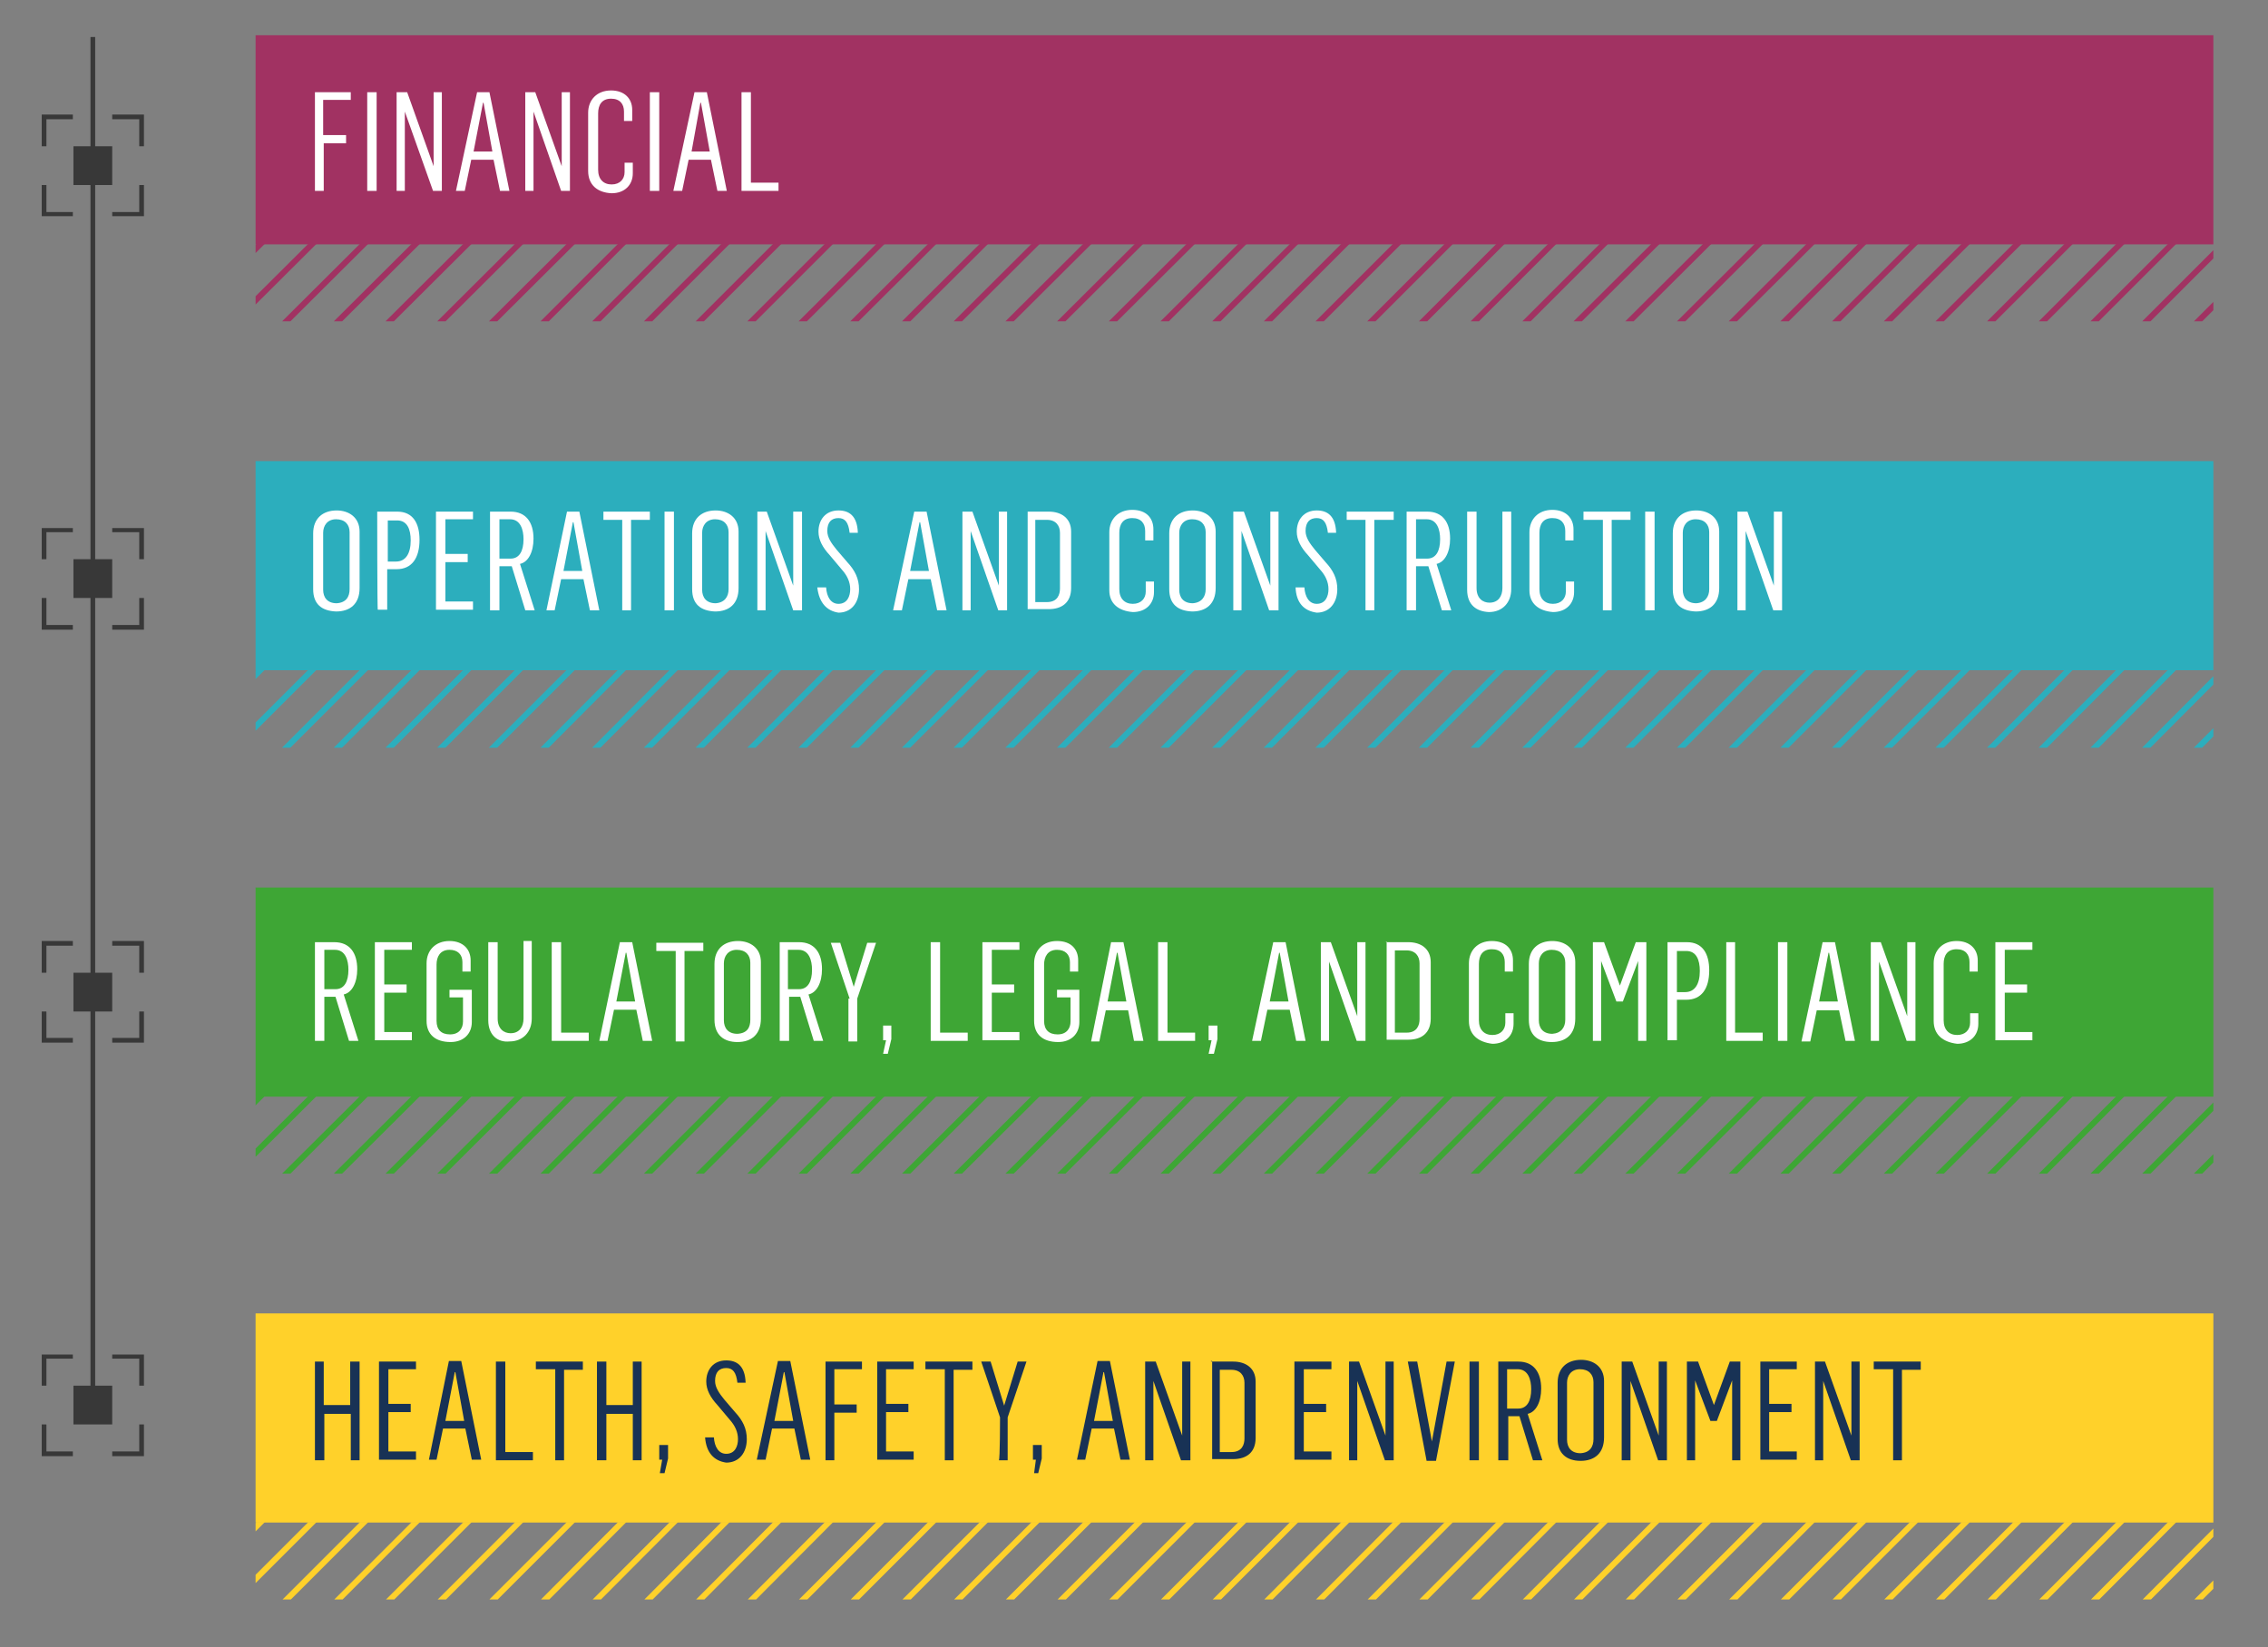 <?xml version="1.0" encoding="utf-8"?>
<!-- Generator: Adobe Illustrator 25.2.3, SVG Export Plug-In . SVG Version: 6.00 Build 0)  -->
<svg version="1.1" id="Capa_1" xmlns="http://www.w3.org/2000/svg" xmlns:xlink="http://www.w3.org/1999/xlink" x="0px" y="0px"
	 viewBox="0 0 386 280.4" style="enable-background:new 0 0 386 280.4;" xml:space="preserve">
<rect x="0" y="0" width="386" height="280.4" fill="#808080" stroke="none"/>
<style type="text/css">
	.st0{fill:#A13262;}
	.st1{clip-path:url(#SVGID_2_);fill:none;stroke:#A13262;}
	.st2{clip-path:url(#SVGID_4_);fill:none;stroke:#A13262;}
	.st3{clip-path:url(#SVGID_6_);fill:none;stroke:#A13262;}
	.st4{clip-path:url(#SVGID_8_);fill:none;stroke:#A13262;}
	.st5{clip-path:url(#SVGID_10_);fill:none;stroke:#A13262;}
	.st6{clip-path:url(#SVGID_12_);fill:none;stroke:#A13262;}
	.st7{clip-path:url(#SVGID_14_);fill:none;stroke:#A13262;}
	.st8{clip-path:url(#SVGID_16_);fill:none;stroke:#A13262;}
	.st9{clip-path:url(#SVGID_18_);fill:none;stroke:#A13262;}
	.st10{clip-path:url(#SVGID_20_);fill:none;stroke:#A13262;}
	.st11{clip-path:url(#SVGID_22_);fill:none;stroke:#A13262;}
	.st12{clip-path:url(#SVGID_24_);fill:none;stroke:#A13262;}
	.st13{clip-path:url(#SVGID_26_);fill:none;stroke:#A13262;}
	.st14{clip-path:url(#SVGID_28_);fill:none;stroke:#A13262;}
	.st15{clip-path:url(#SVGID_30_);fill:none;stroke:#A13262;}
	.st16{clip-path:url(#SVGID_32_);fill:none;stroke:#A13262;}
	.st17{clip-path:url(#SVGID_34_);fill:none;stroke:#A13262;}
	.st18{clip-path:url(#SVGID_36_);fill:none;stroke:#A13262;}
	.st19{clip-path:url(#SVGID_38_);fill:none;stroke:#A13262;}
	.st20{clip-path:url(#SVGID_40_);fill:none;stroke:#A13262;}
	.st21{clip-path:url(#SVGID_42_);fill:none;stroke:#A13262;}
	.st22{clip-path:url(#SVGID_44_);fill:none;stroke:#A13262;}
	.st23{clip-path:url(#SVGID_46_);fill:none;stroke:#A13262;}
	.st24{clip-path:url(#SVGID_48_);fill:none;stroke:#A13262;}
	.st25{clip-path:url(#SVGID_50_);fill:none;stroke:#A13262;}
	.st26{clip-path:url(#SVGID_52_);fill:none;stroke:#A13262;}
	.st27{clip-path:url(#SVGID_54_);fill:none;stroke:#A13262;}
	.st28{clip-path:url(#SVGID_56_);fill:none;stroke:#A13262;}
	.st29{clip-path:url(#SVGID_58_);fill:none;stroke:#A13262;}
	.st30{clip-path:url(#SVGID_60_);fill:none;stroke:#A13262;}
	.st31{clip-path:url(#SVGID_62_);fill:none;stroke:#A13262;}
	.st32{clip-path:url(#SVGID_64_);fill:none;stroke:#A13262;}
	.st33{clip-path:url(#SVGID_66_);fill:none;stroke:#A13262;}
	.st34{clip-path:url(#SVGID_68_);fill:none;stroke:#A13262;}
	.st35{clip-path:url(#SVGID_70_);fill:none;stroke:#A13262;}
	.st36{clip-path:url(#SVGID_72_);fill:none;stroke:#A13262;}
	.st37{clip-path:url(#SVGID_74_);fill:none;stroke:#A13262;}
	.st38{clip-path:url(#SVGID_76_);fill:none;stroke:#A13262;}
	.st39{clip-path:url(#SVGID_78_);fill:none;stroke:#A13262;}
	.st40{clip-path:url(#SVGID_80_);fill:none;stroke:#A13262;}
	.st41{clip-path:url(#SVGID_82_);fill:none;stroke:#A13262;}
	.st42{fill:#2CAEBD;}
	.st43{clip-path:url(#SVGID_84_);fill:none;stroke:#2CAEBD;}
	.st44{clip-path:url(#SVGID_86_);fill:none;stroke:#2CAEBD;}
	.st45{clip-path:url(#SVGID_88_);fill:none;stroke:#2CAEBD;}
	.st46{clip-path:url(#SVGID_90_);fill:none;stroke:#2CAEBD;}
	.st47{clip-path:url(#SVGID_92_);fill:none;stroke:#2CAEBD;}
	.st48{clip-path:url(#SVGID_94_);fill:none;stroke:#2CAEBD;}
	.st49{clip-path:url(#SVGID_96_);fill:none;stroke:#2CAEBD;}
	.st50{clip-path:url(#SVGID_98_);fill:none;stroke:#2CAEBD;}
	.st51{clip-path:url(#SVGID_100_);fill:none;stroke:#2CAEBD;}
	.st52{clip-path:url(#SVGID_102_);fill:none;stroke:#2CAEBD;}
	.st53{clip-path:url(#SVGID_104_);fill:none;stroke:#2CAEBD;}
	.st54{clip-path:url(#SVGID_106_);fill:none;stroke:#2CAEBD;}
	.st55{clip-path:url(#SVGID_108_);fill:none;stroke:#2CAEBD;}
	.st56{clip-path:url(#SVGID_110_);fill:none;stroke:#2CAEBD;}
	.st57{clip-path:url(#SVGID_112_);fill:none;stroke:#2CAEBD;}
	.st58{clip-path:url(#SVGID_114_);fill:none;stroke:#2CAEBD;}
	.st59{clip-path:url(#SVGID_116_);fill:none;stroke:#2CAEBD;}
	.st60{clip-path:url(#SVGID_118_);fill:none;stroke:#2CAEBD;}
	.st61{clip-path:url(#SVGID_120_);fill:none;stroke:#2CAEBD;}
	.st62{clip-path:url(#SVGID_122_);fill:none;stroke:#2CAEBD;}
	.st63{clip-path:url(#SVGID_124_);fill:none;stroke:#2CAEBD;}
	.st64{clip-path:url(#SVGID_126_);fill:none;stroke:#2CAEBD;}
	.st65{clip-path:url(#SVGID_128_);fill:none;stroke:#2CAEBD;}
	.st66{clip-path:url(#SVGID_130_);fill:none;stroke:#2CAEBD;}
	.st67{clip-path:url(#SVGID_132_);fill:none;stroke:#2CAEBD;}
	.st68{clip-path:url(#SVGID_134_);fill:none;stroke:#2CAEBD;}
	.st69{clip-path:url(#SVGID_136_);fill:none;stroke:#2CAEBD;}
	.st70{clip-path:url(#SVGID_138_);fill:none;stroke:#2CAEBD;}
	.st71{clip-path:url(#SVGID_140_);fill:none;stroke:#2CAEBD;}
	.st72{clip-path:url(#SVGID_142_);fill:none;stroke:#2CAEBD;}
	.st73{clip-path:url(#SVGID_144_);fill:none;stroke:#2CAEBD;}
	.st74{clip-path:url(#SVGID_146_);fill:none;stroke:#2CAEBD;}
	.st75{clip-path:url(#SVGID_148_);fill:none;stroke:#2CAEBD;}
	.st76{clip-path:url(#SVGID_150_);fill:none;stroke:#2CAEBD;}
	.st77{clip-path:url(#SVGID_152_);fill:none;stroke:#2CAEBD;}
	.st78{clip-path:url(#SVGID_154_);fill:none;stroke:#2CAEBD;}
	.st79{clip-path:url(#SVGID_156_);fill:none;stroke:#2CAEBD;}
	.st80{clip-path:url(#SVGID_158_);fill:none;stroke:#2CAEBD;}
	.st81{clip-path:url(#SVGID_160_);fill:none;stroke:#2CAEBD;}
	.st82{clip-path:url(#SVGID_162_);fill:none;stroke:#2CAEBD;}
	.st83{clip-path:url(#SVGID_164_);fill:none;stroke:#2CAEBD;}
	.st84{fill:#3EA635;}
	.st85{clip-path:url(#SVGID_166_);fill:none;stroke:#3EA635;}
	.st86{clip-path:url(#SVGID_168_);fill:none;stroke:#3EA635;}
	.st87{clip-path:url(#SVGID_170_);fill:none;stroke:#3EA635;}
	.st88{clip-path:url(#SVGID_172_);fill:none;stroke:#3EA635;}
	.st89{clip-path:url(#SVGID_174_);fill:none;stroke:#3EA635;}
	.st90{clip-path:url(#SVGID_176_);fill:none;stroke:#3EA635;}
	.st91{clip-path:url(#SVGID_178_);fill:none;stroke:#3EA635;}
	.st92{clip-path:url(#SVGID_180_);fill:none;stroke:#3EA635;}
	.st93{clip-path:url(#SVGID_182_);fill:none;stroke:#3EA635;}
	.st94{clip-path:url(#SVGID_184_);fill:none;stroke:#3EA635;}
	.st95{clip-path:url(#SVGID_186_);fill:none;stroke:#3EA635;}
	.st96{clip-path:url(#SVGID_188_);fill:none;stroke:#3EA635;}
	.st97{clip-path:url(#SVGID_190_);fill:none;stroke:#3EA635;}
	.st98{clip-path:url(#SVGID_192_);fill:none;stroke:#3EA635;}
	.st99{clip-path:url(#SVGID_194_);fill:none;stroke:#3EA635;}
	.st100{clip-path:url(#SVGID_196_);fill:none;stroke:#3EA635;}
	.st101{clip-path:url(#SVGID_198_);fill:none;stroke:#3EA635;}
	.st102{clip-path:url(#SVGID_200_);fill:none;stroke:#3EA635;}
	.st103{clip-path:url(#SVGID_202_);fill:none;stroke:#3EA635;}
	.st104{clip-path:url(#SVGID_204_);fill:none;stroke:#3EA635;}
	.st105{clip-path:url(#SVGID_206_);fill:none;stroke:#3EA635;}
	.st106{clip-path:url(#SVGID_208_);fill:none;stroke:#3EA635;}
	.st107{clip-path:url(#SVGID_210_);fill:none;stroke:#3EA635;}
	.st108{clip-path:url(#SVGID_212_);fill:none;stroke:#3EA635;}
	.st109{clip-path:url(#SVGID_214_);fill:none;stroke:#3EA635;}
	.st110{clip-path:url(#SVGID_216_);fill:none;stroke:#3EA635;}
	.st111{clip-path:url(#SVGID_218_);fill:none;stroke:#3EA635;}
	.st112{clip-path:url(#SVGID_220_);fill:none;stroke:#3EA635;}
	.st113{clip-path:url(#SVGID_222_);fill:none;stroke:#3EA635;}
	.st114{clip-path:url(#SVGID_224_);fill:none;stroke:#3EA635;}
	.st115{clip-path:url(#SVGID_226_);fill:none;stroke:#3EA635;}
	.st116{clip-path:url(#SVGID_228_);fill:none;stroke:#3EA635;}
	.st117{clip-path:url(#SVGID_230_);fill:none;stroke:#3EA635;}
	.st118{clip-path:url(#SVGID_232_);fill:none;stroke:#3EA635;}
	.st119{clip-path:url(#SVGID_234_);fill:none;stroke:#3EA635;}
	.st120{clip-path:url(#SVGID_236_);fill:none;stroke:#3EA635;}
	.st121{clip-path:url(#SVGID_238_);fill:none;stroke:#3EA635;}
	.st122{clip-path:url(#SVGID_240_);fill:none;stroke:#3EA635;}
	.st123{clip-path:url(#SVGID_242_);fill:none;stroke:#3EA635;}
	.st124{clip-path:url(#SVGID_244_);fill:none;stroke:#3EA635;}
	.st125{clip-path:url(#SVGID_246_);fill:none;stroke:#3EA635;}
	.st126{fill:#FFD12A;}
	.st127{clip-path:url(#SVGID_248_);fill:none;stroke:#FFD12A;}
	.st128{clip-path:url(#SVGID_250_);fill:none;stroke:#FFD12A;}
	.st129{clip-path:url(#SVGID_252_);fill:none;stroke:#FFD12A;}
	.st130{clip-path:url(#SVGID_254_);fill:none;stroke:#FFD12A;}
	.st131{clip-path:url(#SVGID_256_);fill:none;stroke:#FFD12A;}
	.st132{clip-path:url(#SVGID_258_);fill:none;stroke:#FFD12A;}
	.st133{clip-path:url(#SVGID_260_);fill:none;stroke:#FFD12A;}
	.st134{clip-path:url(#SVGID_262_);fill:none;stroke:#FFD12A;}
	.st135{clip-path:url(#SVGID_264_);fill:none;stroke:#FFD12A;}
	.st136{clip-path:url(#SVGID_266_);fill:none;stroke:#FFD12A;}
	.st137{clip-path:url(#SVGID_268_);fill:none;stroke:#FFD12A;}
	.st138{clip-path:url(#SVGID_270_);fill:none;stroke:#FFD12A;}
	.st139{clip-path:url(#SVGID_272_);fill:none;stroke:#FFD12A;}
	.st140{clip-path:url(#SVGID_274_);fill:none;stroke:#FFD12A;}
	.st141{clip-path:url(#SVGID_276_);fill:none;stroke:#FFD12A;}
	.st142{clip-path:url(#SVGID_278_);fill:none;stroke:#FFD12A;}
	.st143{clip-path:url(#SVGID_280_);fill:none;stroke:#FFD12A;}
	.st144{clip-path:url(#SVGID_282_);fill:none;stroke:#FFD12A;}
	.st145{clip-path:url(#SVGID_284_);fill:none;stroke:#FFD12A;}
	.st146{clip-path:url(#SVGID_286_);fill:none;stroke:#FFD12A;}
	.st147{clip-path:url(#SVGID_288_);fill:none;stroke:#FFD12A;}
	.st148{clip-path:url(#SVGID_290_);fill:none;stroke:#FFD12A;}
	.st149{clip-path:url(#SVGID_292_);fill:none;stroke:#FFD12A;}
	.st150{clip-path:url(#SVGID_294_);fill:none;stroke:#FFD12A;}
	.st151{clip-path:url(#SVGID_296_);fill:none;stroke:#FFD12A;}
	.st152{clip-path:url(#SVGID_298_);fill:none;stroke:#FFD12A;}
	.st153{clip-path:url(#SVGID_300_);fill:none;stroke:#FFD12A;}
	.st154{clip-path:url(#SVGID_302_);fill:none;stroke:#FFD12A;}
	.st155{clip-path:url(#SVGID_304_);fill:none;stroke:#FFD12A;}
	.st156{clip-path:url(#SVGID_306_);fill:none;stroke:#FFD12A;}
	.st157{clip-path:url(#SVGID_308_);fill:none;stroke:#FFD12A;}
	.st158{clip-path:url(#SVGID_310_);fill:none;stroke:#FFD12A;}
	.st159{clip-path:url(#SVGID_312_);fill:none;stroke:#FFD12A;}
	.st160{clip-path:url(#SVGID_314_);fill:none;stroke:#FFD12A;}
	.st161{clip-path:url(#SVGID_316_);fill:none;stroke:#FFD12A;}
	.st162{clip-path:url(#SVGID_318_);fill:none;stroke:#FFD12A;}
	.st163{clip-path:url(#SVGID_320_);fill:none;stroke:#FFD12A;}
	.st164{clip-path:url(#SVGID_322_);fill:none;stroke:#FFD12A;}
	.st165{clip-path:url(#SVGID_324_);fill:none;stroke:#FFD12A;}
	.st166{clip-path:url(#SVGID_326_);fill:none;stroke:#FFD12A;}
	.st167{clip-path:url(#SVGID_328_);fill:none;stroke:#FFD12A;}
	.st168{fill:#383838;}
	.st169{fill:#FFFFFF;}
	.st170{fill:#183255;}
</style>
<rect x="43.5" y="6" class="st0" width="333.2" height="35.6"/>
<g>
	<g>
		<defs>
			<rect id="SVGID_1_" x="43.5" y="41.5" width="333.2" height="13.2"/>
		</defs>
		<clipPath id="SVGID_2_">
			<use xlink:href="#SVGID_1_"  style="overflow:visible;"/>
		</clipPath>
		<line class="st1" x1="50.3" y1="35.6" x2="25.2" y2="60.6"/>
	</g>
	<g>
		<defs>
			<rect id="SVGID_3_" x="43.5" y="41.5" width="333.2" height="13.2"/>
		</defs>
		<clipPath id="SVGID_4_">
			<use xlink:href="#SVGID_3_"  style="overflow:visible;"/>
		</clipPath>
		<line class="st2" x1="59.1" y1="35.6" x2="34" y2="60.6"/>
	</g>
	<g>
		<defs>
			<rect id="SVGID_5_" x="43.5" y="41.5" width="333.2" height="13.2"/>
		</defs>
		<clipPath id="SVGID_6_">
			<use xlink:href="#SVGID_5_"  style="overflow:visible;"/>
		</clipPath>
		<line class="st3" x1="67.9" y1="35.6" x2="42.8" y2="60.6"/>
	</g>
	<g>
		<defs>
			<rect id="SVGID_7_" x="43.5" y="41.5" width="333.2" height="13.2"/>
		</defs>
		<clipPath id="SVGID_8_">
			<use xlink:href="#SVGID_7_"  style="overflow:visible;"/>
		</clipPath>
		<line class="st4" x1="76.7" y1="35.6" x2="51.6" y2="60.6"/>
	</g>
	<g>
		<defs>
			<rect id="SVGID_9_" x="43.5" y="41.5" width="333.2" height="13.2"/>
		</defs>
		<clipPath id="SVGID_10_">
			<use xlink:href="#SVGID_9_"  style="overflow:visible;"/>
		</clipPath>
		<line class="st5" x1="85.5" y1="35.6" x2="60.4" y2="60.6"/>
	</g>
	<g>
		<defs>
			<rect id="SVGID_11_" x="43.5" y="41.5" width="333.2" height="13.2"/>
		</defs>
		<clipPath id="SVGID_12_">
			<use xlink:href="#SVGID_11_"  style="overflow:visible;"/>
		</clipPath>
		<line class="st6" x1="94.3" y1="35.6" x2="69.2" y2="60.6"/>
	</g>
	<g>
		<defs>
			<rect id="SVGID_13_" x="43.5" y="41.5" width="333.2" height="13.2"/>
		</defs>
		<clipPath id="SVGID_14_">
			<use xlink:href="#SVGID_13_"  style="overflow:visible;"/>
		</clipPath>
		<line class="st7" x1="103.1" y1="35.6" x2="78" y2="60.6"/>
	</g>
	<g>
		<defs>
			<rect id="SVGID_15_" x="43.5" y="41.5" width="333.2" height="13.2"/>
		</defs>
		<clipPath id="SVGID_16_">
			<use xlink:href="#SVGID_15_"  style="overflow:visible;"/>
		</clipPath>
		<line class="st8" x1="111.8" y1="35.6" x2="86.8" y2="60.6"/>
	</g>
	<g>
		<defs>
			<rect id="SVGID_17_" x="43.5" y="41.5" width="333.2" height="13.2"/>
		</defs>
		<clipPath id="SVGID_18_">
			<use xlink:href="#SVGID_17_"  style="overflow:visible;"/>
		</clipPath>
		<line class="st9" x1="120.6" y1="35.6" x2="95.6" y2="60.6"/>
	</g>
	<g>
		<defs>
			<rect id="SVGID_19_" x="43.5" y="41.5" width="333.2" height="13.2"/>
		</defs>
		<clipPath id="SVGID_20_">
			<use xlink:href="#SVGID_19_"  style="overflow:visible;"/>
		</clipPath>
		<line class="st10" x1="129.4" y1="35.6" x2="104.4" y2="60.6"/>
	</g>
	<g>
		<defs>
			<rect id="SVGID_21_" x="43.5" y="41.5" width="333.2" height="13.2"/>
		</defs>
		<clipPath id="SVGID_22_">
			<use xlink:href="#SVGID_21_"  style="overflow:visible;"/>
		</clipPath>
		<line class="st11" x1="138.2" y1="35.6" x2="113.2" y2="60.6"/>
	</g>
	<g>
		<defs>
			<rect id="SVGID_23_" x="43.5" y="41.5" width="333.2" height="13.2"/>
		</defs>
		<clipPath id="SVGID_24_">
			<use xlink:href="#SVGID_23_"  style="overflow:visible;"/>
		</clipPath>
		<line class="st12" x1="147" y1="35.6" x2="122" y2="60.6"/>
	</g>
	<g>
		<defs>
			<rect id="SVGID_25_" x="43.5" y="41.5" width="333.2" height="13.2"/>
		</defs>
		<clipPath id="SVGID_26_">
			<use xlink:href="#SVGID_25_"  style="overflow:visible;"/>
		</clipPath>
		<line class="st13" x1="155.8" y1="35.6" x2="130.7" y2="60.6"/>
	</g>
	<g>
		<defs>
			<rect id="SVGID_27_" x="43.5" y="41.5" width="333.2" height="13.2"/>
		</defs>
		<clipPath id="SVGID_28_">
			<use xlink:href="#SVGID_27_"  style="overflow:visible;"/>
		</clipPath>
		<line class="st14" x1="164.6" y1="35.6" x2="139.5" y2="60.6"/>
	</g>
	<g>
		<defs>
			<rect id="SVGID_29_" x="43.5" y="41.5" width="333.2" height="13.2"/>
		</defs>
		<clipPath id="SVGID_30_">
			<use xlink:href="#SVGID_29_"  style="overflow:visible;"/>
		</clipPath>
		<line class="st15" x1="173.4" y1="35.6" x2="148.3" y2="60.6"/>
	</g>
	<g>
		<defs>
			<rect id="SVGID_31_" x="43.5" y="41.5" width="333.2" height="13.2"/>
		</defs>
		<clipPath id="SVGID_32_">
			<use xlink:href="#SVGID_31_"  style="overflow:visible;"/>
		</clipPath>
		<line class="st16" x1="182.2" y1="35.6" x2="157.1" y2="60.6"/>
	</g>
	<g>
		<defs>
			<rect id="SVGID_33_" x="43.5" y="41.5" width="333.2" height="13.2"/>
		</defs>
		<clipPath id="SVGID_34_">
			<use xlink:href="#SVGID_33_"  style="overflow:visible;"/>
		</clipPath>
		<line class="st17" x1="191" y1="35.6" x2="165.9" y2="60.6"/>
	</g>
	<g>
		<defs>
			<rect id="SVGID_35_" x="43.5" y="41.5" width="333.2" height="13.2"/>
		</defs>
		<clipPath id="SVGID_36_">
			<use xlink:href="#SVGID_35_"  style="overflow:visible;"/>
		</clipPath>
		<line class="st18" x1="199.8" y1="35.6" x2="174.7" y2="60.6"/>
	</g>
	<g>
		<defs>
			<rect id="SVGID_37_" x="43.5" y="41.5" width="333.2" height="13.2"/>
		</defs>
		<clipPath id="SVGID_38_">
			<use xlink:href="#SVGID_37_"  style="overflow:visible;"/>
		</clipPath>
		<line class="st19" x1="208.6" y1="35.6" x2="183.5" y2="60.6"/>
	</g>
	<g>
		<defs>
			<rect id="SVGID_39_" x="43.5" y="41.5" width="333.2" height="13.2"/>
		</defs>
		<clipPath id="SVGID_40_">
			<use xlink:href="#SVGID_39_"  style="overflow:visible;"/>
		</clipPath>
		<line class="st20" x1="217.4" y1="35.6" x2="192.3" y2="60.6"/>
	</g>
	<g>
		<defs>
			<rect id="SVGID_41_" x="43.5" y="41.5" width="333.2" height="13.2"/>
		</defs>
		<clipPath id="SVGID_42_">
			<use xlink:href="#SVGID_41_"  style="overflow:visible;"/>
		</clipPath>
		<line class="st21" x1="226.2" y1="35.6" x2="201.1" y2="60.6"/>
	</g>
	<g>
		<defs>
			<rect id="SVGID_43_" x="43.5" y="41.5" width="333.2" height="13.2"/>
		</defs>
		<clipPath id="SVGID_44_">
			<use xlink:href="#SVGID_43_"  style="overflow:visible;"/>
		</clipPath>
		<line class="st22" x1="234.9" y1="35.6" x2="209.9" y2="60.6"/>
	</g>
	<g>
		<defs>
			<rect id="SVGID_45_" x="43.5" y="41.5" width="333.2" height="13.2"/>
		</defs>
		<clipPath id="SVGID_46_">
			<use xlink:href="#SVGID_45_"  style="overflow:visible;"/>
		</clipPath>
		<line class="st23" x1="243.7" y1="35.6" x2="218.7" y2="60.6"/>
	</g>
	<g>
		<defs>
			<rect id="SVGID_47_" x="43.5" y="41.5" width="333.2" height="13.2"/>
		</defs>
		<clipPath id="SVGID_48_">
			<use xlink:href="#SVGID_47_"  style="overflow:visible;"/>
		</clipPath>
		<line class="st24" x1="252.5" y1="35.6" x2="227.5" y2="60.6"/>
	</g>
	<g>
		<defs>
			<rect id="SVGID_49_" x="43.5" y="41.5" width="333.2" height="13.2"/>
		</defs>
		<clipPath id="SVGID_50_">
			<use xlink:href="#SVGID_49_"  style="overflow:visible;"/>
		</clipPath>
		<line class="st25" x1="261.3" y1="35.6" x2="236.3" y2="60.6"/>
	</g>
	<g>
		<defs>
			<rect id="SVGID_51_" x="43.5" y="41.5" width="333.2" height="13.2"/>
		</defs>
		<clipPath id="SVGID_52_">
			<use xlink:href="#SVGID_51_"  style="overflow:visible;"/>
		</clipPath>
		<line class="st26" x1="270.1" y1="35.6" x2="245.1" y2="60.6"/>
	</g>
	<g>
		<defs>
			<rect id="SVGID_53_" x="43.5" y="41.5" width="333.2" height="13.2"/>
		</defs>
		<clipPath id="SVGID_54_">
			<use xlink:href="#SVGID_53_"  style="overflow:visible;"/>
		</clipPath>
		<line class="st27" x1="278.9" y1="35.6" x2="253.9" y2="60.6"/>
	</g>
	<g>
		<defs>
			<rect id="SVGID_55_" x="43.5" y="41.5" width="333.2" height="13.2"/>
		</defs>
		<clipPath id="SVGID_56_">
			<use xlink:href="#SVGID_55_"  style="overflow:visible;"/>
		</clipPath>
		<line class="st28" x1="287.7" y1="35.6" x2="262.6" y2="60.6"/>
	</g>
	<g>
		<defs>
			<rect id="SVGID_57_" x="43.5" y="41.5" width="333.2" height="13.2"/>
		</defs>
		<clipPath id="SVGID_58_">
			<use xlink:href="#SVGID_57_"  style="overflow:visible;"/>
		</clipPath>
		<line class="st29" x1="296.5" y1="35.6" x2="271.4" y2="60.6"/>
	</g>
	<g>
		<defs>
			<rect id="SVGID_59_" x="43.5" y="41.5" width="333.2" height="13.2"/>
		</defs>
		<clipPath id="SVGID_60_">
			<use xlink:href="#SVGID_59_"  style="overflow:visible;"/>
		</clipPath>
		<line class="st30" x1="305.3" y1="35.6" x2="280.2" y2="60.6"/>
	</g>
	<g>
		<defs>
			<rect id="SVGID_61_" x="43.5" y="41.5" width="333.2" height="13.2"/>
		</defs>
		<clipPath id="SVGID_62_">
			<use xlink:href="#SVGID_61_"  style="overflow:visible;"/>
		</clipPath>
		<line class="st31" x1="314.1" y1="35.6" x2="289" y2="60.6"/>
	</g>
	<g>
		<defs>
			<rect id="SVGID_63_" x="43.5" y="41.5" width="333.2" height="13.2"/>
		</defs>
		<clipPath id="SVGID_64_">
			<use xlink:href="#SVGID_63_"  style="overflow:visible;"/>
		</clipPath>
		<line class="st32" x1="322.9" y1="35.6" x2="297.8" y2="60.6"/>
	</g>
	<g>
		<defs>
			<rect id="SVGID_65_" x="43.5" y="41.5" width="333.2" height="13.2"/>
		</defs>
		<clipPath id="SVGID_66_">
			<use xlink:href="#SVGID_65_"  style="overflow:visible;"/>
		</clipPath>
		<line class="st33" x1="331.7" y1="35.6" x2="306.6" y2="60.6"/>
	</g>
	<g>
		<defs>
			<rect id="SVGID_67_" x="43.5" y="41.5" width="333.2" height="13.2"/>
		</defs>
		<clipPath id="SVGID_68_">
			<use xlink:href="#SVGID_67_"  style="overflow:visible;"/>
		</clipPath>
		<line class="st34" x1="340.5" y1="35.6" x2="315.4" y2="60.6"/>
	</g>
	<g>
		<defs>
			<rect id="SVGID_69_" x="43.5" y="41.5" width="333.2" height="13.2"/>
		</defs>
		<clipPath id="SVGID_70_">
			<use xlink:href="#SVGID_69_"  style="overflow:visible;"/>
		</clipPath>
		<line class="st35" x1="349.3" y1="35.6" x2="324.2" y2="60.6"/>
	</g>
	<g>
		<defs>
			<rect id="SVGID_71_" x="43.5" y="41.5" width="333.2" height="13.2"/>
		</defs>
		<clipPath id="SVGID_72_">
			<use xlink:href="#SVGID_71_"  style="overflow:visible;"/>
		</clipPath>
		<line class="st36" x1="358" y1="35.6" x2="333" y2="60.6"/>
	</g>
	<g>
		<defs>
			<rect id="SVGID_73_" x="43.5" y="41.5" width="333.2" height="13.2"/>
		</defs>
		<clipPath id="SVGID_74_">
			<use xlink:href="#SVGID_73_"  style="overflow:visible;"/>
		</clipPath>
		<line class="st37" x1="366.8" y1="35.6" x2="341.8" y2="60.6"/>
	</g>
	<g>
		<defs>
			<rect id="SVGID_75_" x="43.5" y="41.5" width="333.2" height="13.2"/>
		</defs>
		<clipPath id="SVGID_76_">
			<use xlink:href="#SVGID_75_"  style="overflow:visible;"/>
		</clipPath>
		<line class="st38" x1="375.6" y1="35.6" x2="350.6" y2="60.6"/>
	</g>
	<g>
		<defs>
			<rect id="SVGID_77_" x="43.5" y="41.5" width="333.2" height="13.2"/>
		</defs>
		<clipPath id="SVGID_78_">
			<use xlink:href="#SVGID_77_"  style="overflow:visible;"/>
		</clipPath>
		<line class="st39" x1="384.4" y1="35.6" x2="359.4" y2="60.6"/>
	</g>
	<g>
		<defs>
			<rect id="SVGID_79_" x="43.5" y="41.5" width="333.2" height="13.2"/>
		</defs>
		<clipPath id="SVGID_80_">
			<use xlink:href="#SVGID_79_"  style="overflow:visible;"/>
		</clipPath>
		<line class="st40" x1="393.2" y1="35.6" x2="368.2" y2="60.6"/>
	</g>
	<g>
		<defs>
			<rect id="SVGID_81_" x="43.5" y="41.5" width="333.2" height="13.2"/>
		</defs>
		<clipPath id="SVGID_82_">
			<use xlink:href="#SVGID_81_"  style="overflow:visible;"/>
		</clipPath>
		<line class="st41" x1="402" y1="35.6" x2="377" y2="60.6"/>
	</g>
</g>
<rect x="43.5" y="78.5" class="st42" width="333.2" height="35.6"/>
<g>
	<g>
		<defs>
			<rect id="SVGID_83_" x="43.5" y="114.1" width="333.2" height="13.2"/>
		</defs>
		<clipPath id="SVGID_84_">
			<use xlink:href="#SVGID_83_"  style="overflow:visible;"/>
		</clipPath>
		<line class="st43" x1="50.3" y1="108.1" x2="25.2" y2="133.2"/>
	</g>
	<g>
		<defs>
			<rect id="SVGID_85_" x="43.5" y="114.1" width="333.2" height="13.2"/>
		</defs>
		<clipPath id="SVGID_86_">
			<use xlink:href="#SVGID_85_"  style="overflow:visible;"/>
		</clipPath>
		<line class="st44" x1="59.1" y1="108.1" x2="34" y2="133.2"/>
	</g>
	<g>
		<defs>
			<rect id="SVGID_87_" x="43.5" y="114.1" width="333.2" height="13.2"/>
		</defs>
		<clipPath id="SVGID_88_">
			<use xlink:href="#SVGID_87_"  style="overflow:visible;"/>
		</clipPath>
		<line class="st45" x1="67.9" y1="108.1" x2="42.8" y2="133.2"/>
	</g>
	<g>
		<defs>
			<rect id="SVGID_89_" x="43.5" y="114.1" width="333.2" height="13.2"/>
		</defs>
		<clipPath id="SVGID_90_">
			<use xlink:href="#SVGID_89_"  style="overflow:visible;"/>
		</clipPath>
		<line class="st46" x1="76.7" y1="108.1" x2="51.6" y2="133.2"/>
	</g>
	<g>
		<defs>
			<rect id="SVGID_91_" x="43.5" y="114.1" width="333.2" height="13.2"/>
		</defs>
		<clipPath id="SVGID_92_">
			<use xlink:href="#SVGID_91_"  style="overflow:visible;"/>
		</clipPath>
		<line class="st47" x1="85.5" y1="108.1" x2="60.4" y2="133.2"/>
	</g>
	<g>
		<defs>
			<rect id="SVGID_93_" x="43.5" y="114.1" width="333.2" height="13.2"/>
		</defs>
		<clipPath id="SVGID_94_">
			<use xlink:href="#SVGID_93_"  style="overflow:visible;"/>
		</clipPath>
		<line class="st48" x1="94.3" y1="108.1" x2="69.2" y2="133.2"/>
	</g>
	<g>
		<defs>
			<rect id="SVGID_95_" x="43.5" y="114.1" width="333.2" height="13.2"/>
		</defs>
		<clipPath id="SVGID_96_">
			<use xlink:href="#SVGID_95_"  style="overflow:visible;"/>
		</clipPath>
		<line class="st49" x1="103.1" y1="108.1" x2="78" y2="133.2"/>
	</g>
	<g>
		<defs>
			<rect id="SVGID_97_" x="43.5" y="114.1" width="333.2" height="13.2"/>
		</defs>
		<clipPath id="SVGID_98_">
			<use xlink:href="#SVGID_97_"  style="overflow:visible;"/>
		</clipPath>
		<line class="st50" x1="111.8" y1="108.1" x2="86.8" y2="133.2"/>
	</g>
	<g>
		<defs>
			<rect id="SVGID_99_" x="43.5" y="114.1" width="333.2" height="13.2"/>
		</defs>
		<clipPath id="SVGID_100_">
			<use xlink:href="#SVGID_99_"  style="overflow:visible;"/>
		</clipPath>
		<line class="st51" x1="120.6" y1="108.1" x2="95.6" y2="133.2"/>
	</g>
	<g>
		<defs>
			<rect id="SVGID_101_" x="43.5" y="114.1" width="333.2" height="13.2"/>
		</defs>
		<clipPath id="SVGID_102_">
			<use xlink:href="#SVGID_101_"  style="overflow:visible;"/>
		</clipPath>
		<line class="st52" x1="129.4" y1="108.1" x2="104.4" y2="133.2"/>
	</g>
	<g>
		<defs>
			<rect id="SVGID_103_" x="43.5" y="114.1" width="333.2" height="13.2"/>
		</defs>
		<clipPath id="SVGID_104_">
			<use xlink:href="#SVGID_103_"  style="overflow:visible;"/>
		</clipPath>
		<line class="st53" x1="138.2" y1="108.1" x2="113.2" y2="133.2"/>
	</g>
	<g>
		<defs>
			<rect id="SVGID_105_" x="43.5" y="114.1" width="333.2" height="13.2"/>
		</defs>
		<clipPath id="SVGID_106_">
			<use xlink:href="#SVGID_105_"  style="overflow:visible;"/>
		</clipPath>
		<line class="st54" x1="147" y1="108.1" x2="122" y2="133.2"/>
	</g>
	<g>
		<defs>
			<rect id="SVGID_107_" x="43.5" y="114.1" width="333.2" height="13.2"/>
		</defs>
		<clipPath id="SVGID_108_">
			<use xlink:href="#SVGID_107_"  style="overflow:visible;"/>
		</clipPath>
		<line class="st55" x1="155.8" y1="108.1" x2="130.7" y2="133.2"/>
	</g>
	<g>
		<defs>
			<rect id="SVGID_109_" x="43.5" y="114.1" width="333.2" height="13.2"/>
		</defs>
		<clipPath id="SVGID_110_">
			<use xlink:href="#SVGID_109_"  style="overflow:visible;"/>
		</clipPath>
		<line class="st56" x1="164.6" y1="108.1" x2="139.5" y2="133.2"/>
	</g>
	<g>
		<defs>
			<rect id="SVGID_111_" x="43.5" y="114.1" width="333.2" height="13.2"/>
		</defs>
		<clipPath id="SVGID_112_">
			<use xlink:href="#SVGID_111_"  style="overflow:visible;"/>
		</clipPath>
		<line class="st57" x1="173.4" y1="108.1" x2="148.3" y2="133.2"/>
	</g>
	<g>
		<defs>
			<rect id="SVGID_113_" x="43.5" y="114.1" width="333.2" height="13.2"/>
		</defs>
		<clipPath id="SVGID_114_">
			<use xlink:href="#SVGID_113_"  style="overflow:visible;"/>
		</clipPath>
		<line class="st58" x1="182.2" y1="108.1" x2="157.1" y2="133.2"/>
	</g>
	<g>
		<defs>
			<rect id="SVGID_115_" x="43.5" y="114.1" width="333.2" height="13.2"/>
		</defs>
		<clipPath id="SVGID_116_">
			<use xlink:href="#SVGID_115_"  style="overflow:visible;"/>
		</clipPath>
		<line class="st59" x1="191" y1="108.1" x2="165.9" y2="133.2"/>
	</g>
	<g>
		<defs>
			<rect id="SVGID_117_" x="43.5" y="114.1" width="333.2" height="13.2"/>
		</defs>
		<clipPath id="SVGID_118_">
			<use xlink:href="#SVGID_117_"  style="overflow:visible;"/>
		</clipPath>
		<line class="st60" x1="199.8" y1="108.1" x2="174.7" y2="133.2"/>
	</g>
	<g>
		<defs>
			<rect id="SVGID_119_" x="43.5" y="114.1" width="333.2" height="13.2"/>
		</defs>
		<clipPath id="SVGID_120_">
			<use xlink:href="#SVGID_119_"  style="overflow:visible;"/>
		</clipPath>
		<line class="st61" x1="208.6" y1="108.1" x2="183.5" y2="133.2"/>
	</g>
	<g>
		<defs>
			<rect id="SVGID_121_" x="43.5" y="114.1" width="333.2" height="13.2"/>
		</defs>
		<clipPath id="SVGID_122_">
			<use xlink:href="#SVGID_121_"  style="overflow:visible;"/>
		</clipPath>
		<line class="st62" x1="217.4" y1="108.1" x2="192.3" y2="133.2"/>
	</g>
	<g>
		<defs>
			<rect id="SVGID_123_" x="43.5" y="114.1" width="333.2" height="13.2"/>
		</defs>
		<clipPath id="SVGID_124_">
			<use xlink:href="#SVGID_123_"  style="overflow:visible;"/>
		</clipPath>
		<line class="st63" x1="226.2" y1="108.1" x2="201.1" y2="133.2"/>
	</g>
	<g>
		<defs>
			<rect id="SVGID_125_" x="43.5" y="114.1" width="333.2" height="13.2"/>
		</defs>
		<clipPath id="SVGID_126_">
			<use xlink:href="#SVGID_125_"  style="overflow:visible;"/>
		</clipPath>
		<line class="st64" x1="234.9" y1="108.1" x2="209.9" y2="133.2"/>
	</g>
	<g>
		<defs>
			<rect id="SVGID_127_" x="43.5" y="114.1" width="333.2" height="13.2"/>
		</defs>
		<clipPath id="SVGID_128_">
			<use xlink:href="#SVGID_127_"  style="overflow:visible;"/>
		</clipPath>
		<line class="st65" x1="243.7" y1="108.1" x2="218.7" y2="133.2"/>
	</g>
	<g>
		<defs>
			<rect id="SVGID_129_" x="43.5" y="114.1" width="333.2" height="13.2"/>
		</defs>
		<clipPath id="SVGID_130_">
			<use xlink:href="#SVGID_129_"  style="overflow:visible;"/>
		</clipPath>
		<line class="st66" x1="252.5" y1="108.1" x2="227.5" y2="133.2"/>
	</g>
	<g>
		<defs>
			<rect id="SVGID_131_" x="43.5" y="114.1" width="333.2" height="13.2"/>
		</defs>
		<clipPath id="SVGID_132_">
			<use xlink:href="#SVGID_131_"  style="overflow:visible;"/>
		</clipPath>
		<line class="st67" x1="261.3" y1="108.1" x2="236.3" y2="133.2"/>
	</g>
	<g>
		<defs>
			<rect id="SVGID_133_" x="43.5" y="114.1" width="333.2" height="13.2"/>
		</defs>
		<clipPath id="SVGID_134_">
			<use xlink:href="#SVGID_133_"  style="overflow:visible;"/>
		</clipPath>
		<line class="st68" x1="270.1" y1="108.1" x2="245.1" y2="133.2"/>
	</g>
	<g>
		<defs>
			<rect id="SVGID_135_" x="43.5" y="114.1" width="333.2" height="13.2"/>
		</defs>
		<clipPath id="SVGID_136_">
			<use xlink:href="#SVGID_135_"  style="overflow:visible;"/>
		</clipPath>
		<line class="st69" x1="278.9" y1="108.1" x2="253.9" y2="133.2"/>
	</g>
	<g>
		<defs>
			<rect id="SVGID_137_" x="43.5" y="114.1" width="333.2" height="13.2"/>
		</defs>
		<clipPath id="SVGID_138_">
			<use xlink:href="#SVGID_137_"  style="overflow:visible;"/>
		</clipPath>
		<line class="st70" x1="287.7" y1="108.1" x2="262.6" y2="133.2"/>
	</g>
	<g>
		<defs>
			<rect id="SVGID_139_" x="43.5" y="114.1" width="333.2" height="13.2"/>
		</defs>
		<clipPath id="SVGID_140_">
			<use xlink:href="#SVGID_139_"  style="overflow:visible;"/>
		</clipPath>
		<line class="st71" x1="296.5" y1="108.1" x2="271.4" y2="133.2"/>
	</g>
	<g>
		<defs>
			<rect id="SVGID_141_" x="43.5" y="114.1" width="333.2" height="13.2"/>
		</defs>
		<clipPath id="SVGID_142_">
			<use xlink:href="#SVGID_141_"  style="overflow:visible;"/>
		</clipPath>
		<line class="st72" x1="305.3" y1="108.1" x2="280.2" y2="133.2"/>
	</g>
	<g>
		<defs>
			<rect id="SVGID_143_" x="43.5" y="114.1" width="333.2" height="13.2"/>
		</defs>
		<clipPath id="SVGID_144_">
			<use xlink:href="#SVGID_143_"  style="overflow:visible;"/>
		</clipPath>
		<line class="st73" x1="314.1" y1="108.1" x2="289" y2="133.2"/>
	</g>
	<g>
		<defs>
			<rect id="SVGID_145_" x="43.5" y="114.1" width="333.2" height="13.2"/>
		</defs>
		<clipPath id="SVGID_146_">
			<use xlink:href="#SVGID_145_"  style="overflow:visible;"/>
		</clipPath>
		<line class="st74" x1="322.9" y1="108.1" x2="297.8" y2="133.2"/>
	</g>
	<g>
		<defs>
			<rect id="SVGID_147_" x="43.5" y="114.1" width="333.2" height="13.2"/>
		</defs>
		<clipPath id="SVGID_148_">
			<use xlink:href="#SVGID_147_"  style="overflow:visible;"/>
		</clipPath>
		<line class="st75" x1="331.7" y1="108.1" x2="306.6" y2="133.2"/>
	</g>
	<g>
		<defs>
			<rect id="SVGID_149_" x="43.5" y="114.1" width="333.2" height="13.2"/>
		</defs>
		<clipPath id="SVGID_150_">
			<use xlink:href="#SVGID_149_"  style="overflow:visible;"/>
		</clipPath>
		<line class="st76" x1="340.5" y1="108.1" x2="315.4" y2="133.2"/>
	</g>
	<g>
		<defs>
			<rect id="SVGID_151_" x="43.5" y="114.1" width="333.2" height="13.2"/>
		</defs>
		<clipPath id="SVGID_152_">
			<use xlink:href="#SVGID_151_"  style="overflow:visible;"/>
		</clipPath>
		<line class="st77" x1="349.3" y1="108.1" x2="324.2" y2="133.2"/>
	</g>
	<g>
		<defs>
			<rect id="SVGID_153_" x="43.5" y="114.1" width="333.2" height="13.2"/>
		</defs>
		<clipPath id="SVGID_154_">
			<use xlink:href="#SVGID_153_"  style="overflow:visible;"/>
		</clipPath>
		<line class="st78" x1="358" y1="108.1" x2="333" y2="133.2"/>
	</g>
	<g>
		<defs>
			<rect id="SVGID_155_" x="43.5" y="114.1" width="333.2" height="13.2"/>
		</defs>
		<clipPath id="SVGID_156_">
			<use xlink:href="#SVGID_155_"  style="overflow:visible;"/>
		</clipPath>
		<line class="st79" x1="366.8" y1="108.1" x2="341.8" y2="133.2"/>
	</g>
	<g>
		<defs>
			<rect id="SVGID_157_" x="43.5" y="114.1" width="333.2" height="13.2"/>
		</defs>
		<clipPath id="SVGID_158_">
			<use xlink:href="#SVGID_157_"  style="overflow:visible;"/>
		</clipPath>
		<line class="st80" x1="375.6" y1="108.1" x2="350.6" y2="133.2"/>
	</g>
	<g>
		<defs>
			<rect id="SVGID_159_" x="43.5" y="114.1" width="333.2" height="13.2"/>
		</defs>
		<clipPath id="SVGID_160_">
			<use xlink:href="#SVGID_159_"  style="overflow:visible;"/>
		</clipPath>
		<line class="st81" x1="384.4" y1="108.1" x2="359.4" y2="133.2"/>
	</g>
	<g>
		<defs>
			<rect id="SVGID_161_" x="43.5" y="114.1" width="333.2" height="13.2"/>
		</defs>
		<clipPath id="SVGID_162_">
			<use xlink:href="#SVGID_161_"  style="overflow:visible;"/>
		</clipPath>
		<line class="st82" x1="393.2" y1="108.1" x2="368.2" y2="133.2"/>
	</g>
	<g>
		<defs>
			<rect id="SVGID_163_" x="43.5" y="114.1" width="333.2" height="13.2"/>
		</defs>
		<clipPath id="SVGID_164_">
			<use xlink:href="#SVGID_163_"  style="overflow:visible;"/>
		</clipPath>
		<line class="st83" x1="402" y1="108.1" x2="377" y2="133.2"/>
	</g>
</g>
<rect x="43.5" y="151.1" class="st84" width="333.2" height="35.6"/>
<g>
	<g>
		<defs>
			<rect id="SVGID_165_" x="43.5" y="186.6" width="333.2" height="13.2"/>
		</defs>
		<clipPath id="SVGID_166_">
			<use xlink:href="#SVGID_165_"  style="overflow:visible;"/>
		</clipPath>
		<line class="st85" x1="50.3" y1="180.7" x2="25.2" y2="205.7"/>
	</g>
	<g>
		<defs>
			<rect id="SVGID_167_" x="43.5" y="186.6" width="333.2" height="13.2"/>
		</defs>
		<clipPath id="SVGID_168_">
			<use xlink:href="#SVGID_167_"  style="overflow:visible;"/>
		</clipPath>
		<line class="st86" x1="59.1" y1="180.7" x2="34" y2="205.7"/>
	</g>
	<g>
		<defs>
			<rect id="SVGID_169_" x="43.5" y="186.6" width="333.2" height="13.2"/>
		</defs>
		<clipPath id="SVGID_170_">
			<use xlink:href="#SVGID_169_"  style="overflow:visible;"/>
		</clipPath>
		<line class="st87" x1="67.9" y1="180.7" x2="42.8" y2="205.7"/>
	</g>
	<g>
		<defs>
			<rect id="SVGID_171_" x="43.5" y="186.6" width="333.2" height="13.2"/>
		</defs>
		<clipPath id="SVGID_172_">
			<use xlink:href="#SVGID_171_"  style="overflow:visible;"/>
		</clipPath>
		<line class="st88" x1="76.7" y1="180.7" x2="51.6" y2="205.7"/>
	</g>
	<g>
		<defs>
			<rect id="SVGID_173_" x="43.5" y="186.6" width="333.2" height="13.2"/>
		</defs>
		<clipPath id="SVGID_174_">
			<use xlink:href="#SVGID_173_"  style="overflow:visible;"/>
		</clipPath>
		<line class="st89" x1="85.5" y1="180.7" x2="60.4" y2="205.7"/>
	</g>
	<g>
		<defs>
			<rect id="SVGID_175_" x="43.5" y="186.6" width="333.2" height="13.2"/>
		</defs>
		<clipPath id="SVGID_176_">
			<use xlink:href="#SVGID_175_"  style="overflow:visible;"/>
		</clipPath>
		<line class="st90" x1="94.3" y1="180.7" x2="69.2" y2="205.7"/>
	</g>
	<g>
		<defs>
			<rect id="SVGID_177_" x="43.5" y="186.6" width="333.2" height="13.2"/>
		</defs>
		<clipPath id="SVGID_178_">
			<use xlink:href="#SVGID_177_"  style="overflow:visible;"/>
		</clipPath>
		<line class="st91" x1="103.1" y1="180.7" x2="78" y2="205.7"/>
	</g>
	<g>
		<defs>
			<rect id="SVGID_179_" x="43.5" y="186.6" width="333.2" height="13.2"/>
		</defs>
		<clipPath id="SVGID_180_">
			<use xlink:href="#SVGID_179_"  style="overflow:visible;"/>
		</clipPath>
		<line class="st92" x1="111.8" y1="180.7" x2="86.8" y2="205.7"/>
	</g>
	<g>
		<defs>
			<rect id="SVGID_181_" x="43.5" y="186.6" width="333.2" height="13.2"/>
		</defs>
		<clipPath id="SVGID_182_">
			<use xlink:href="#SVGID_181_"  style="overflow:visible;"/>
		</clipPath>
		<line class="st93" x1="120.6" y1="180.7" x2="95.6" y2="205.7"/>
	</g>
	<g>
		<defs>
			<rect id="SVGID_183_" x="43.5" y="186.6" width="333.2" height="13.2"/>
		</defs>
		<clipPath id="SVGID_184_">
			<use xlink:href="#SVGID_183_"  style="overflow:visible;"/>
		</clipPath>
		<line class="st94" x1="129.4" y1="180.7" x2="104.4" y2="205.7"/>
	</g>
	<g>
		<defs>
			<rect id="SVGID_185_" x="43.5" y="186.6" width="333.2" height="13.2"/>
		</defs>
		<clipPath id="SVGID_186_">
			<use xlink:href="#SVGID_185_"  style="overflow:visible;"/>
		</clipPath>
		<line class="st95" x1="138.2" y1="180.7" x2="113.2" y2="205.7"/>
	</g>
	<g>
		<defs>
			<rect id="SVGID_187_" x="43.5" y="186.6" width="333.2" height="13.2"/>
		</defs>
		<clipPath id="SVGID_188_">
			<use xlink:href="#SVGID_187_"  style="overflow:visible;"/>
		</clipPath>
		<line class="st96" x1="147" y1="180.7" x2="122" y2="205.7"/>
	</g>
	<g>
		<defs>
			<rect id="SVGID_189_" x="43.5" y="186.6" width="333.2" height="13.2"/>
		</defs>
		<clipPath id="SVGID_190_">
			<use xlink:href="#SVGID_189_"  style="overflow:visible;"/>
		</clipPath>
		<line class="st97" x1="155.8" y1="180.7" x2="130.7" y2="205.7"/>
	</g>
	<g>
		<defs>
			<rect id="SVGID_191_" x="43.5" y="186.6" width="333.2" height="13.2"/>
		</defs>
		<clipPath id="SVGID_192_">
			<use xlink:href="#SVGID_191_"  style="overflow:visible;"/>
		</clipPath>
		<line class="st98" x1="164.6" y1="180.7" x2="139.5" y2="205.7"/>
	</g>
	<g>
		<defs>
			<rect id="SVGID_193_" x="43.5" y="186.6" width="333.2" height="13.2"/>
		</defs>
		<clipPath id="SVGID_194_">
			<use xlink:href="#SVGID_193_"  style="overflow:visible;"/>
		</clipPath>
		<line class="st99" x1="173.4" y1="180.7" x2="148.3" y2="205.7"/>
	</g>
	<g>
		<defs>
			<rect id="SVGID_195_" x="43.5" y="186.6" width="333.2" height="13.2"/>
		</defs>
		<clipPath id="SVGID_196_">
			<use xlink:href="#SVGID_195_"  style="overflow:visible;"/>
		</clipPath>
		<line class="st100" x1="182.2" y1="180.7" x2="157.1" y2="205.7"/>
	</g>
	<g>
		<defs>
			<rect id="SVGID_197_" x="43.5" y="186.6" width="333.2" height="13.2"/>
		</defs>
		<clipPath id="SVGID_198_">
			<use xlink:href="#SVGID_197_"  style="overflow:visible;"/>
		</clipPath>
		<line class="st101" x1="191" y1="180.7" x2="165.9" y2="205.7"/>
	</g>
	<g>
		<defs>
			<rect id="SVGID_199_" x="43.5" y="186.6" width="333.2" height="13.2"/>
		</defs>
		<clipPath id="SVGID_200_">
			<use xlink:href="#SVGID_199_"  style="overflow:visible;"/>
		</clipPath>
		<line class="st102" x1="199.8" y1="180.7" x2="174.7" y2="205.7"/>
	</g>
	<g>
		<defs>
			<rect id="SVGID_201_" x="43.5" y="186.6" width="333.2" height="13.2"/>
		</defs>
		<clipPath id="SVGID_202_">
			<use xlink:href="#SVGID_201_"  style="overflow:visible;"/>
		</clipPath>
		<line class="st103" x1="208.6" y1="180.7" x2="183.5" y2="205.7"/>
	</g>
	<g>
		<defs>
			<rect id="SVGID_203_" x="43.5" y="186.6" width="333.2" height="13.2"/>
		</defs>
		<clipPath id="SVGID_204_">
			<use xlink:href="#SVGID_203_"  style="overflow:visible;"/>
		</clipPath>
		<line class="st104" x1="217.4" y1="180.7" x2="192.3" y2="205.7"/>
	</g>
	<g>
		<defs>
			<rect id="SVGID_205_" x="43.5" y="186.6" width="333.2" height="13.2"/>
		</defs>
		<clipPath id="SVGID_206_">
			<use xlink:href="#SVGID_205_"  style="overflow:visible;"/>
		</clipPath>
		<line class="st105" x1="226.2" y1="180.7" x2="201.1" y2="205.7"/>
	</g>
	<g>
		<defs>
			<rect id="SVGID_207_" x="43.5" y="186.6" width="333.2" height="13.2"/>
		</defs>
		<clipPath id="SVGID_208_">
			<use xlink:href="#SVGID_207_"  style="overflow:visible;"/>
		</clipPath>
		<line class="st106" x1="234.9" y1="180.7" x2="209.9" y2="205.7"/>
	</g>
	<g>
		<defs>
			<rect id="SVGID_209_" x="43.5" y="186.6" width="333.2" height="13.2"/>
		</defs>
		<clipPath id="SVGID_210_">
			<use xlink:href="#SVGID_209_"  style="overflow:visible;"/>
		</clipPath>
		<line class="st107" x1="243.7" y1="180.7" x2="218.7" y2="205.7"/>
	</g>
	<g>
		<defs>
			<rect id="SVGID_211_" x="43.5" y="186.6" width="333.2" height="13.2"/>
		</defs>
		<clipPath id="SVGID_212_">
			<use xlink:href="#SVGID_211_"  style="overflow:visible;"/>
		</clipPath>
		<line class="st108" x1="252.5" y1="180.7" x2="227.5" y2="205.7"/>
	</g>
	<g>
		<defs>
			<rect id="SVGID_213_" x="43.5" y="186.6" width="333.2" height="13.2"/>
		</defs>
		<clipPath id="SVGID_214_">
			<use xlink:href="#SVGID_213_"  style="overflow:visible;"/>
		</clipPath>
		<line class="st109" x1="261.3" y1="180.7" x2="236.3" y2="205.7"/>
	</g>
	<g>
		<defs>
			<rect id="SVGID_215_" x="43.5" y="186.6" width="333.2" height="13.2"/>
		</defs>
		<clipPath id="SVGID_216_">
			<use xlink:href="#SVGID_215_"  style="overflow:visible;"/>
		</clipPath>
		<line class="st110" x1="270.1" y1="180.7" x2="245.1" y2="205.7"/>
	</g>
	<g>
		<defs>
			<rect id="SVGID_217_" x="43.5" y="186.6" width="333.2" height="13.2"/>
		</defs>
		<clipPath id="SVGID_218_">
			<use xlink:href="#SVGID_217_"  style="overflow:visible;"/>
		</clipPath>
		<line class="st111" x1="278.9" y1="180.7" x2="253.9" y2="205.7"/>
	</g>
	<g>
		<defs>
			<rect id="SVGID_219_" x="43.5" y="186.6" width="333.2" height="13.2"/>
		</defs>
		<clipPath id="SVGID_220_">
			<use xlink:href="#SVGID_219_"  style="overflow:visible;"/>
		</clipPath>
		<line class="st112" x1="287.7" y1="180.7" x2="262.6" y2="205.7"/>
	</g>
	<g>
		<defs>
			<rect id="SVGID_221_" x="43.5" y="186.6" width="333.2" height="13.2"/>
		</defs>
		<clipPath id="SVGID_222_">
			<use xlink:href="#SVGID_221_"  style="overflow:visible;"/>
		</clipPath>
		<line class="st113" x1="296.5" y1="180.7" x2="271.4" y2="205.7"/>
	</g>
	<g>
		<defs>
			<rect id="SVGID_223_" x="43.5" y="186.6" width="333.2" height="13.2"/>
		</defs>
		<clipPath id="SVGID_224_">
			<use xlink:href="#SVGID_223_"  style="overflow:visible;"/>
		</clipPath>
		<line class="st114" x1="305.3" y1="180.7" x2="280.2" y2="205.7"/>
	</g>
	<g>
		<defs>
			<rect id="SVGID_225_" x="43.5" y="186.6" width="333.2" height="13.2"/>
		</defs>
		<clipPath id="SVGID_226_">
			<use xlink:href="#SVGID_225_"  style="overflow:visible;"/>
		</clipPath>
		<line class="st115" x1="314.1" y1="180.7" x2="289" y2="205.7"/>
	</g>
	<g>
		<defs>
			<rect id="SVGID_227_" x="43.5" y="186.6" width="333.2" height="13.2"/>
		</defs>
		<clipPath id="SVGID_228_">
			<use xlink:href="#SVGID_227_"  style="overflow:visible;"/>
		</clipPath>
		<line class="st116" x1="322.9" y1="180.7" x2="297.8" y2="205.7"/>
	</g>
	<g>
		<defs>
			<rect id="SVGID_229_" x="43.5" y="186.6" width="333.2" height="13.2"/>
		</defs>
		<clipPath id="SVGID_230_">
			<use xlink:href="#SVGID_229_"  style="overflow:visible;"/>
		</clipPath>
		<line class="st117" x1="331.7" y1="180.7" x2="306.6" y2="205.7"/>
	</g>
	<g>
		<defs>
			<rect id="SVGID_231_" x="43.5" y="186.6" width="333.2" height="13.2"/>
		</defs>
		<clipPath id="SVGID_232_">
			<use xlink:href="#SVGID_231_"  style="overflow:visible;"/>
		</clipPath>
		<line class="st118" x1="340.5" y1="180.7" x2="315.4" y2="205.7"/>
	</g>
	<g>
		<defs>
			<rect id="SVGID_233_" x="43.5" y="186.6" width="333.2" height="13.2"/>
		</defs>
		<clipPath id="SVGID_234_">
			<use xlink:href="#SVGID_233_"  style="overflow:visible;"/>
		</clipPath>
		<line class="st119" x1="349.3" y1="180.7" x2="324.2" y2="205.7"/>
	</g>
	<g>
		<defs>
			<rect id="SVGID_235_" x="43.5" y="186.6" width="333.2" height="13.2"/>
		</defs>
		<clipPath id="SVGID_236_">
			<use xlink:href="#SVGID_235_"  style="overflow:visible;"/>
		</clipPath>
		<line class="st120" x1="358" y1="180.7" x2="333" y2="205.7"/>
	</g>
	<g>
		<defs>
			<rect id="SVGID_237_" x="43.5" y="186.6" width="333.2" height="13.2"/>
		</defs>
		<clipPath id="SVGID_238_">
			<use xlink:href="#SVGID_237_"  style="overflow:visible;"/>
		</clipPath>
		<line class="st121" x1="366.8" y1="180.7" x2="341.8" y2="205.7"/>
	</g>
	<g>
		<defs>
			<rect id="SVGID_239_" x="43.5" y="186.6" width="333.2" height="13.2"/>
		</defs>
		<clipPath id="SVGID_240_">
			<use xlink:href="#SVGID_239_"  style="overflow:visible;"/>
		</clipPath>
		<line class="st122" x1="375.6" y1="180.7" x2="350.6" y2="205.7"/>
	</g>
	<g>
		<defs>
			<rect id="SVGID_241_" x="43.5" y="186.6" width="333.2" height="13.2"/>
		</defs>
		<clipPath id="SVGID_242_">
			<use xlink:href="#SVGID_241_"  style="overflow:visible;"/>
		</clipPath>
		<line class="st123" x1="384.4" y1="180.7" x2="359.4" y2="205.7"/>
	</g>
	<g>
		<defs>
			<rect id="SVGID_243_" x="43.5" y="186.6" width="333.2" height="13.2"/>
		</defs>
		<clipPath id="SVGID_244_">
			<use xlink:href="#SVGID_243_"  style="overflow:visible;"/>
		</clipPath>
		<line class="st124" x1="393.2" y1="180.7" x2="368.2" y2="205.7"/>
	</g>
	<g>
		<defs>
			<rect id="SVGID_245_" x="43.5" y="186.6" width="333.2" height="13.2"/>
		</defs>
		<clipPath id="SVGID_246_">
			<use xlink:href="#SVGID_245_"  style="overflow:visible;"/>
		</clipPath>
		<line class="st125" x1="402" y1="180.7" x2="377" y2="205.7"/>
	</g>
</g>
<rect x="43.5" y="223.6" class="st126" width="333.2" height="35.6"/>
<g>
	<g>
		<defs>
			<rect id="SVGID_247_" x="43.5" y="259.1" width="333.2" height="13.2"/>
		</defs>
		<clipPath id="SVGID_248_">
			<use xlink:href="#SVGID_247_"  style="overflow:visible;"/>
		</clipPath>
		<line class="st127" x1="50.3" y1="253.2" x2="25.2" y2="278.3"/>
	</g>
	<g>
		<defs>
			<rect id="SVGID_249_" x="43.5" y="259.1" width="333.2" height="13.2"/>
		</defs>
		<clipPath id="SVGID_250_">
			<use xlink:href="#SVGID_249_"  style="overflow:visible;"/>
		</clipPath>
		<line class="st128" x1="59.1" y1="253.2" x2="34" y2="278.3"/>
	</g>
	<g>
		<defs>
			<rect id="SVGID_251_" x="43.5" y="259.1" width="333.2" height="13.2"/>
		</defs>
		<clipPath id="SVGID_252_">
			<use xlink:href="#SVGID_251_"  style="overflow:visible;"/>
		</clipPath>
		<line class="st129" x1="67.9" y1="253.2" x2="42.8" y2="278.3"/>
	</g>
	<g>
		<defs>
			<rect id="SVGID_253_" x="43.5" y="259.1" width="333.2" height="13.2"/>
		</defs>
		<clipPath id="SVGID_254_">
			<use xlink:href="#SVGID_253_"  style="overflow:visible;"/>
		</clipPath>
		<line class="st130" x1="76.7" y1="253.2" x2="51.6" y2="278.3"/>
	</g>
	<g>
		<defs>
			<rect id="SVGID_255_" x="43.5" y="259.1" width="333.2" height="13.2"/>
		</defs>
		<clipPath id="SVGID_256_">
			<use xlink:href="#SVGID_255_"  style="overflow:visible;"/>
		</clipPath>
		<line class="st131" x1="85.5" y1="253.2" x2="60.4" y2="278.3"/>
	</g>
	<g>
		<defs>
			<rect id="SVGID_257_" x="43.5" y="259.1" width="333.2" height="13.2"/>
		</defs>
		<clipPath id="SVGID_258_">
			<use xlink:href="#SVGID_257_"  style="overflow:visible;"/>
		</clipPath>
		<line class="st132" x1="94.3" y1="253.2" x2="69.2" y2="278.3"/>
	</g>
	<g>
		<defs>
			<rect id="SVGID_259_" x="43.5" y="259.1" width="333.2" height="13.2"/>
		</defs>
		<clipPath id="SVGID_260_">
			<use xlink:href="#SVGID_259_"  style="overflow:visible;"/>
		</clipPath>
		<line class="st133" x1="103.1" y1="253.2" x2="78" y2="278.3"/>
	</g>
	<g>
		<defs>
			<rect id="SVGID_261_" x="43.5" y="259.1" width="333.2" height="13.2"/>
		</defs>
		<clipPath id="SVGID_262_">
			<use xlink:href="#SVGID_261_"  style="overflow:visible;"/>
		</clipPath>
		<line class="st134" x1="111.8" y1="253.2" x2="86.8" y2="278.3"/>
	</g>
	<g>
		<defs>
			<rect id="SVGID_263_" x="43.5" y="259.1" width="333.2" height="13.2"/>
		</defs>
		<clipPath id="SVGID_264_">
			<use xlink:href="#SVGID_263_"  style="overflow:visible;"/>
		</clipPath>
		<line class="st135" x1="120.6" y1="253.2" x2="95.6" y2="278.3"/>
	</g>
	<g>
		<defs>
			<rect id="SVGID_265_" x="43.5" y="259.1" width="333.2" height="13.2"/>
		</defs>
		<clipPath id="SVGID_266_">
			<use xlink:href="#SVGID_265_"  style="overflow:visible;"/>
		</clipPath>
		<line class="st136" x1="129.4" y1="253.2" x2="104.4" y2="278.3"/>
	</g>
	<g>
		<defs>
			<rect id="SVGID_267_" x="43.5" y="259.1" width="333.2" height="13.2"/>
		</defs>
		<clipPath id="SVGID_268_">
			<use xlink:href="#SVGID_267_"  style="overflow:visible;"/>
		</clipPath>
		<line class="st137" x1="138.2" y1="253.2" x2="113.2" y2="278.3"/>
	</g>
	<g>
		<defs>
			<rect id="SVGID_269_" x="43.5" y="259.1" width="333.2" height="13.2"/>
		</defs>
		<clipPath id="SVGID_270_">
			<use xlink:href="#SVGID_269_"  style="overflow:visible;"/>
		</clipPath>
		<line class="st138" x1="147" y1="253.2" x2="122" y2="278.3"/>
	</g>
	<g>
		<defs>
			<rect id="SVGID_271_" x="43.5" y="259.1" width="333.2" height="13.2"/>
		</defs>
		<clipPath id="SVGID_272_">
			<use xlink:href="#SVGID_271_"  style="overflow:visible;"/>
		</clipPath>
		<line class="st139" x1="155.8" y1="253.2" x2="130.7" y2="278.3"/>
	</g>
	<g>
		<defs>
			<rect id="SVGID_273_" x="43.5" y="259.1" width="333.2" height="13.2"/>
		</defs>
		<clipPath id="SVGID_274_">
			<use xlink:href="#SVGID_273_"  style="overflow:visible;"/>
		</clipPath>
		<line class="st140" x1="164.6" y1="253.2" x2="139.5" y2="278.3"/>
	</g>
	<g>
		<defs>
			<rect id="SVGID_275_" x="43.5" y="259.1" width="333.2" height="13.2"/>
		</defs>
		<clipPath id="SVGID_276_">
			<use xlink:href="#SVGID_275_"  style="overflow:visible;"/>
		</clipPath>
		<line class="st141" x1="173.4" y1="253.2" x2="148.3" y2="278.3"/>
	</g>
	<g>
		<defs>
			<rect id="SVGID_277_" x="43.5" y="259.1" width="333.2" height="13.2"/>
		</defs>
		<clipPath id="SVGID_278_">
			<use xlink:href="#SVGID_277_"  style="overflow:visible;"/>
		</clipPath>
		<line class="st142" x1="182.2" y1="253.2" x2="157.1" y2="278.3"/>
	</g>
	<g>
		<defs>
			<rect id="SVGID_279_" x="43.5" y="259.1" width="333.2" height="13.2"/>
		</defs>
		<clipPath id="SVGID_280_">
			<use xlink:href="#SVGID_279_"  style="overflow:visible;"/>
		</clipPath>
		<line class="st143" x1="191" y1="253.2" x2="165.9" y2="278.3"/>
	</g>
	<g>
		<defs>
			<rect id="SVGID_281_" x="43.5" y="259.1" width="333.2" height="13.2"/>
		</defs>
		<clipPath id="SVGID_282_">
			<use xlink:href="#SVGID_281_"  style="overflow:visible;"/>
		</clipPath>
		<line class="st144" x1="199.8" y1="253.2" x2="174.7" y2="278.3"/>
	</g>
	<g>
		<defs>
			<rect id="SVGID_283_" x="43.5" y="259.1" width="333.2" height="13.2"/>
		</defs>
		<clipPath id="SVGID_284_">
			<use xlink:href="#SVGID_283_"  style="overflow:visible;"/>
		</clipPath>
		<line class="st145" x1="208.6" y1="253.2" x2="183.5" y2="278.3"/>
	</g>
	<g>
		<defs>
			<rect id="SVGID_285_" x="43.5" y="259.1" width="333.2" height="13.2"/>
		</defs>
		<clipPath id="SVGID_286_">
			<use xlink:href="#SVGID_285_"  style="overflow:visible;"/>
		</clipPath>
		<line class="st146" x1="217.4" y1="253.2" x2="192.3" y2="278.3"/>
	</g>
	<g>
		<defs>
			<rect id="SVGID_287_" x="43.5" y="259.1" width="333.2" height="13.2"/>
		</defs>
		<clipPath id="SVGID_288_">
			<use xlink:href="#SVGID_287_"  style="overflow:visible;"/>
		</clipPath>
		<line class="st147" x1="226.2" y1="253.2" x2="201.1" y2="278.3"/>
	</g>
	<g>
		<defs>
			<rect id="SVGID_289_" x="43.5" y="259.1" width="333.2" height="13.2"/>
		</defs>
		<clipPath id="SVGID_290_">
			<use xlink:href="#SVGID_289_"  style="overflow:visible;"/>
		</clipPath>
		<line class="st148" x1="234.9" y1="253.2" x2="209.9" y2="278.3"/>
	</g>
	<g>
		<defs>
			<rect id="SVGID_291_" x="43.5" y="259.1" width="333.2" height="13.2"/>
		</defs>
		<clipPath id="SVGID_292_">
			<use xlink:href="#SVGID_291_"  style="overflow:visible;"/>
		</clipPath>
		<line class="st149" x1="243.7" y1="253.2" x2="218.7" y2="278.3"/>
	</g>
	<g>
		<defs>
			<rect id="SVGID_293_" x="43.5" y="259.1" width="333.2" height="13.2"/>
		</defs>
		<clipPath id="SVGID_294_">
			<use xlink:href="#SVGID_293_"  style="overflow:visible;"/>
		</clipPath>
		<line class="st150" x1="252.5" y1="253.2" x2="227.5" y2="278.3"/>
	</g>
	<g>
		<defs>
			<rect id="SVGID_295_" x="43.5" y="259.1" width="333.2" height="13.2"/>
		</defs>
		<clipPath id="SVGID_296_">
			<use xlink:href="#SVGID_295_"  style="overflow:visible;"/>
		</clipPath>
		<line class="st151" x1="261.3" y1="253.2" x2="236.3" y2="278.3"/>
	</g>
	<g>
		<defs>
			<rect id="SVGID_297_" x="43.5" y="259.1" width="333.2" height="13.2"/>
		</defs>
		<clipPath id="SVGID_298_">
			<use xlink:href="#SVGID_297_"  style="overflow:visible;"/>
		</clipPath>
		<line class="st152" x1="270.1" y1="253.2" x2="245.1" y2="278.3"/>
	</g>
	<g>
		<defs>
			<rect id="SVGID_299_" x="43.5" y="259.1" width="333.2" height="13.2"/>
		</defs>
		<clipPath id="SVGID_300_">
			<use xlink:href="#SVGID_299_"  style="overflow:visible;"/>
		</clipPath>
		<line class="st153" x1="278.9" y1="253.2" x2="253.9" y2="278.3"/>
	</g>
	<g>
		<defs>
			<rect id="SVGID_301_" x="43.5" y="259.1" width="333.2" height="13.2"/>
		</defs>
		<clipPath id="SVGID_302_">
			<use xlink:href="#SVGID_301_"  style="overflow:visible;"/>
		</clipPath>
		<line class="st154" x1="287.7" y1="253.2" x2="262.6" y2="278.3"/>
	</g>
	<g>
		<defs>
			<rect id="SVGID_303_" x="43.5" y="259.1" width="333.2" height="13.2"/>
		</defs>
		<clipPath id="SVGID_304_">
			<use xlink:href="#SVGID_303_"  style="overflow:visible;"/>
		</clipPath>
		<line class="st155" x1="296.5" y1="253.2" x2="271.4" y2="278.3"/>
	</g>
	<g>
		<defs>
			<rect id="SVGID_305_" x="43.5" y="259.1" width="333.2" height="13.2"/>
		</defs>
		<clipPath id="SVGID_306_">
			<use xlink:href="#SVGID_305_"  style="overflow:visible;"/>
		</clipPath>
		<line class="st156" x1="305.3" y1="253.2" x2="280.2" y2="278.3"/>
	</g>
	<g>
		<defs>
			<rect id="SVGID_307_" x="43.5" y="259.1" width="333.2" height="13.2"/>
		</defs>
		<clipPath id="SVGID_308_">
			<use xlink:href="#SVGID_307_"  style="overflow:visible;"/>
		</clipPath>
		<line class="st157" x1="314.1" y1="253.2" x2="289" y2="278.3"/>
	</g>
	<g>
		<defs>
			<rect id="SVGID_309_" x="43.5" y="259.1" width="333.2" height="13.2"/>
		</defs>
		<clipPath id="SVGID_310_">
			<use xlink:href="#SVGID_309_"  style="overflow:visible;"/>
		</clipPath>
		<line class="st158" x1="322.9" y1="253.2" x2="297.8" y2="278.3"/>
	</g>
	<g>
		<defs>
			<rect id="SVGID_311_" x="43.5" y="259.1" width="333.2" height="13.2"/>
		</defs>
		<clipPath id="SVGID_312_">
			<use xlink:href="#SVGID_311_"  style="overflow:visible;"/>
		</clipPath>
		<line class="st159" x1="331.7" y1="253.2" x2="306.6" y2="278.3"/>
	</g>
	<g>
		<defs>
			<rect id="SVGID_313_" x="43.5" y="259.1" width="333.2" height="13.2"/>
		</defs>
		<clipPath id="SVGID_314_">
			<use xlink:href="#SVGID_313_"  style="overflow:visible;"/>
		</clipPath>
		<line class="st160" x1="340.5" y1="253.2" x2="315.4" y2="278.3"/>
	</g>
	<g>
		<defs>
			<rect id="SVGID_315_" x="43.5" y="259.1" width="333.2" height="13.2"/>
		</defs>
		<clipPath id="SVGID_316_">
			<use xlink:href="#SVGID_315_"  style="overflow:visible;"/>
		</clipPath>
		<line class="st161" x1="349.3" y1="253.2" x2="324.2" y2="278.3"/>
	</g>
	<g>
		<defs>
			<rect id="SVGID_317_" x="43.5" y="259.1" width="333.2" height="13.2"/>
		</defs>
		<clipPath id="SVGID_318_">
			<use xlink:href="#SVGID_317_"  style="overflow:visible;"/>
		</clipPath>
		<line class="st162" x1="358" y1="253.2" x2="333" y2="278.3"/>
	</g>
	<g>
		<defs>
			<rect id="SVGID_319_" x="43.5" y="259.1" width="333.2" height="13.2"/>
		</defs>
		<clipPath id="SVGID_320_">
			<use xlink:href="#SVGID_319_"  style="overflow:visible;"/>
		</clipPath>
		<line class="st163" x1="366.8" y1="253.2" x2="341.8" y2="278.3"/>
	</g>
	<g>
		<defs>
			<rect id="SVGID_321_" x="43.5" y="259.1" width="333.2" height="13.2"/>
		</defs>
		<clipPath id="SVGID_322_">
			<use xlink:href="#SVGID_321_"  style="overflow:visible;"/>
		</clipPath>
		<line class="st164" x1="375.6" y1="253.2" x2="350.6" y2="278.3"/>
	</g>
	<g>
		<defs>
			<rect id="SVGID_323_" x="43.5" y="259.1" width="333.2" height="13.2"/>
		</defs>
		<clipPath id="SVGID_324_">
			<use xlink:href="#SVGID_323_"  style="overflow:visible;"/>
		</clipPath>
		<line class="st165" x1="384.4" y1="253.2" x2="359.4" y2="278.3"/>
	</g>
	<g>
		<defs>
			<rect id="SVGID_325_" x="43.5" y="259.1" width="333.2" height="13.2"/>
		</defs>
		<clipPath id="SVGID_326_">
			<use xlink:href="#SVGID_325_"  style="overflow:visible;"/>
		</clipPath>
		<line class="st166" x1="393.2" y1="253.2" x2="368.2" y2="278.3"/>
	</g>
	<g>
		<defs>
			<rect id="SVGID_327_" x="43.5" y="259.1" width="333.2" height="13.2"/>
		</defs>
		<clipPath id="SVGID_328_">
			<use xlink:href="#SVGID_327_"  style="overflow:visible;"/>
		</clipPath>
		<line class="st167" x1="402" y1="253.2" x2="377" y2="278.3"/>
	</g>
</g>
<rect x="15.4" y="6.3" class="st168" width="0.8" height="235.2"/>
<polygon class="st168" points="24.5,247.9 19.1,247.9 19.1,247.1 23.7,247.1 23.7,242.5 24.5,242.5 "/>
<polygon class="st168" points="24.5,235.9 23.7,235.9 23.7,231.3 19.1,231.3 19.1,230.6 24.5,230.6 "/>
<polygon class="st168" points="12.4,247.9 7.1,247.9 7.1,242.5 7.9,242.5 7.9,247.1 12.4,247.1 "/>
<polygon class="st168" points="7.9,235.9 7.1,235.9 7.1,230.6 12.4,230.6 12.4,231.3 7.9,231.3 "/>
<rect x="12.5" y="235.9" class="st168" width="6.6" height="6.6"/>
<polygon class="st168" points="24.5,177.5 19.1,177.5 19.1,176.7 23.7,176.7 23.7,172.2 24.5,172.2 "/>
<polygon class="st168" points="24.5,165.6 23.7,165.6 23.7,161 19.1,161 19.1,160.2 24.5,160.2 "/>
<polygon class="st168" points="12.4,177.5 7.1,177.5 7.1,172.2 7.9,172.2 7.9,176.7 12.4,176.7 "/>
<polygon class="st168" points="7.9,165.6 7.1,165.6 7.1,160.2 12.4,160.2 12.4,161 7.9,161 "/>
<rect x="12.5" y="165.6" class="st168" width="6.6" height="6.6"/>
<polygon class="st168" points="24.5,107.2 19.1,107.2 19.1,106.4 23.7,106.4 23.7,101.8 24.5,101.8 "/>
<polygon class="st168" points="24.5,95.2 23.7,95.2 23.7,90.6 19.1,90.6 19.1,89.9 24.5,89.9 "/>
<polygon class="st168" points="12.4,107.2 7.1,107.2 7.1,101.8 7.9,101.8 7.9,106.4 12.4,106.4 "/>
<polygon class="st168" points="7.9,95.2 7.1,95.2 7.1,89.9 12.4,89.9 12.4,90.6 7.9,90.6 "/>
<rect x="12.5" y="95.2" class="st168" width="6.6" height="6.6"/>
<polygon class="st168" points="24.5,36.8 19.1,36.8 19.1,36.1 23.7,36.1 23.7,31.5 24.5,31.5 "/>
<polygon class="st168" points="24.5,24.9 23.7,24.9 23.7,20.3 19.1,20.3 19.1,19.5 24.5,19.5 "/>
<polygon class="st168" points="12.4,36.8 7.1,36.8 7.1,31.5 7.9,31.5 7.9,36.1 12.4,36.1 "/>
<polygon class="st168" points="7.9,24.9 7.1,24.9 7.1,19.5 12.4,19.5 12.4,20.3 7.9,20.3 "/>
<rect x="12.5" y="24.9" class="st168" width="6.6" height="6.6"/>
<g>
	<path class="st169" d="M53.5,15.7h6.2V17h-4.7v6h3.9v1.4h-3.8v8.1h-1.5V15.7H53.5z"/>
	<path class="st169" d="M62.5,15.7h1.6v16.8h-1.6V15.7z"/>
	<path class="st169" d="M67.5,15.7h1.8l4.5,12.6l0,0V15.7h1.4v16.8h-1.5L68.9,19l0,0v13.5h-1.4V15.7z"/>
	<path class="st169" d="M81.2,15.7h2.1l3.4,16.8h-1.6l-1.1-5.3h-3.8l-1.1,5.3h-1.5L81.2,15.7z M83.8,25.8l-1.5-8.3h-0.1l-1.6,8.3
		H83.8z"/>
	<path class="st169" d="M89.3,15.7h1.8l4.5,12.6l0,0V15.7H97v16.8h-1.5L90.8,19l0,0v13.5h-1.4V15.7z"/>
	<path class="st169" d="M100.1,29.1v-9.9c0-2.2,1.5-3.8,3.9-3.8c2.3,0,3.6,1.4,3.6,3.3v1.9h-1.4V19c0-1.3-0.7-2.2-2.2-2.2
		c-1.6,0-2.2,1.1-2.2,2.5v9.6c0,1.6,0.9,2.5,2.3,2.5s2.2-0.9,2.2-2.1v-1.6h1.4v1.8c0,2-1.4,3.4-3.6,3.4
		C101.7,32.8,100.1,31.5,100.1,29.1z"/>
	<path class="st169" d="M110.6,15.7h1.6v16.8h-1.6V15.7z"/>
	<path class="st169" d="M118.2,15.7h2.1l3.4,16.8h-1.6l-1.1-5.3h-3.8l-1.1,5.3h-1.5L118.2,15.7z M120.8,25.8l-1.5-8.3h-0.1l-1.5,8.3
		H120.8z"/>
	<path class="st169" d="M126.3,15.7h1.5v15.4h4.7v1.4h-6.3V15.7H126.3z"/>
</g>
<g>
	<path class="st169" d="M53.3,100.3v-9.5c0-2.5,1.6-3.9,4-3.9c2.1,0,3.9,1.2,3.9,3.6v9.6c0,2.7-1.6,4-4,4
		C54.8,104,53.3,102.9,53.3,100.3z M59.5,100.3v-9.7c0-1.3-0.8-2.2-2.3-2.2c-1.5,0-2.2,1.1-2.2,2.3v9.7c0,1.3,0.7,2.3,2.3,2.3
		C58.9,102.6,59.5,101.6,59.5,100.3z"/>
	<path class="st169" d="M64.2,87.1h3.4c2.7,0,3.8,2,3.8,4.8c0,3.1-1.3,5-3.9,5h-1.6v6.9h-1.6C64.2,103.9,64.2,87.1,64.2,87.1z
		 M67.4,95.6c1.6,0,2.5-1.3,2.5-3.6c0-1.9-0.6-3.4-2.3-3.4h-1.6v7H67.4z"/>
	<path class="st169" d="M74.3,87.1h6.2v1.3h-4.7v5.9h3.8v1.4h-3.8v6.7h4.7v1.4h-6.3V87.1H74.3z"/>
	<path class="st169" d="M83.5,87.1h3.4c2.6,0,3.9,1.8,3.9,4.6c0,2.3-0.9,4-2.3,4.3l2.5,7.9h-1.6l-2.3-7.5H85v7.5h-1.6V87.1H83.5z
		 M86.9,95.1c1.5,0,2.2-1.3,2.2-3.3c0-1.6-0.5-3.4-2.3-3.4H85v6.7H86.9z"/>
	<path class="st169" d="M96.5,87.1h2.1l3.4,16.8h-1.6l-1.1-5.3h-3.8l-1.1,5.3H93L96.5,87.1z M99.1,97.2l-1.5-8.3h-0.1l-1.6,8.3H99.1
		z"/>
	<path class="st169" d="M105.9,88.5h-3.2v-1.4h7.9v1.4h-3.2v15.4h-1.5V88.5z"/>
	<path class="st169" d="M113.1,87.1h1.6v16.8h-1.6V87.1z"/>
	<path class="st169" d="M117.8,100.3v-9.5c0-2.5,1.6-3.9,4-3.9c2.1,0,3.9,1.2,3.9,3.6v9.6c0,2.7-1.6,4-4,4
		C119.3,104,117.8,102.9,117.8,100.3z M124,100.3v-9.7c0-1.3-0.8-2.2-2.3-2.2c-1.5,0-2.2,1.1-2.2,2.3v9.7c0,1.3,0.7,2.3,2.3,2.3
		C123.3,102.6,124,101.6,124,100.3z"/>
	<path class="st169" d="M128.7,87.1h1.8l4.5,12.6l0,0V87.1h1.5v16.8h-1.5l-4.7-13.5l0,0v13.5h-1.4V87.1H128.7z"/>
	<path class="st169" d="M139.1,100h1.5c0.1,1.6,0.8,2.8,2.1,2.8c1.5,0,2-1.3,2-2.5s-0.5-2.3-1.4-3.3l-2.1-2.5
		c-1.2-1.3-1.9-2.6-1.9-4c0-2,1.2-3.6,3.4-3.6c1.8,0,3.2,0.9,3.3,3.8h-1.4c-0.2-1.8-0.8-2.5-1.9-2.5c-1.2,0-1.9,0.7-1.9,2.2
		c0,1.1,0.7,2.1,1.6,3.2l1.8,2.1c1.3,1.4,2,2.8,2,4.6c0,2.3-1.3,4-3.5,4C140.7,104,139.4,102.6,139.1,100z"/>
	<path class="st169" d="M155.6,87.1h2.1l3.4,16.8h-1.6l-1.1-5.3h-3.8l-1.1,5.3H152L155.6,87.1z M158.1,97.2l-1.5-8.3h-0.1l-1.6,8.3
		H158.1z"/>
	<path class="st169" d="M163.7,87.1h1.8l4.5,12.6l0,0V87.1h1.4v16.8h-1.5l-4.7-13.5l0,0v13.5h-1.4V87.1z"/>
	<path class="st169" d="M174.7,87.1h3.8c2.1,0,3.8,1.1,3.8,3.4v9.6c0,2.5-1.6,3.6-3.8,3.6h-3.6V87.1H174.7z M178.2,102.5
		c1.8,0,2.2-1.3,2.2-2.3v-9.5c0-1.2-0.7-2.2-2.2-2.2h-2v14h2V102.5z"/>
	<path class="st169" d="M188.8,100.5v-9.9c0-2.2,1.5-3.8,3.9-3.8s3.6,1.4,3.6,3.3v1.9h-1.4v-1.6c0-1.3-0.7-2.2-2.2-2.2
		c-1.6,0-2.2,1.1-2.2,2.5v9.6c0,1.6,0.9,2.5,2.3,2.5c1.4,0,2.2-0.9,2.2-2.1V99h1.4v1.8c0,2-1.4,3.4-3.6,3.4
		C190.3,104,188.8,102.7,188.8,100.5z"/>
	<path class="st169" d="M199,100.3v-9.5c0-2.5,1.6-3.9,4-3.9c2.1,0,3.9,1.2,3.9,3.6v9.6c0,2.7-1.6,4-4,4
		C200.5,104,199,102.9,199,100.3z M205.2,100.3v-9.7c0-1.3-0.8-2.2-2.3-2.2s-2.2,1.1-2.2,2.3v9.7c0,1.3,0.7,2.3,2.3,2.3
		C204.5,102.6,205.2,101.6,205.2,100.3z"/>
	<path class="st169" d="M209.9,87.1h1.8l4.5,12.6l0,0V87.1h1.4v16.8H216l-4.7-13.5l0,0v13.5h-1.4V87.1z"/>
	<path class="st169" d="M220.5,100h1.5c0.1,1.6,0.8,2.8,2.1,2.8c1.5,0,2-1.3,2-2.5s-0.5-2.3-1.4-3.3l-2.1-2.5
		c-1.2-1.3-1.9-2.6-1.9-4c0-2,1.2-3.6,3.4-3.6c1.8,0,3.2,0.9,3.3,3.8H226c-0.2-1.8-0.8-2.5-1.9-2.5c-1.2,0-1.9,0.7-1.9,2.2
		c0,1.1,0.7,2.1,1.6,3.2l1.8,2.1c1.3,1.4,2,2.8,2,4.6c0,2.3-1.3,4-3.5,4C221.9,104,220.6,102.6,220.5,100z"/>
	<path class="st169" d="M232.4,88.5h-3.2v-1.4h8v1.4h-3.3v15.4h-1.5V88.5z"/>
	<path class="st169" d="M239.5,87.1h3.4c2.6,0,3.9,1.8,3.9,4.6c0,2.3-0.9,4-2.3,4.3l2.5,7.9h-1.6l-2.3-7.5H241v7.5h-1.6V87.1H239.5z
		 M242.9,95.1c1.5,0,2.2-1.3,2.2-3.3c0-1.6-0.5-3.4-2.3-3.4H241v6.7H242.9z"/>
	<path class="st169" d="M249.7,100.4V87.1h1.6v13c0,1.8,1.1,2.5,2.2,2.5c1.5,0,2.2-1.1,2.2-2.5v-13h1.5v13.2c0,2.3-1.5,3.9-3.8,3.9
		C251.3,104.1,249.7,103,249.7,100.4z"/>
	<path class="st169" d="M260.3,100.5v-9.9c0-2.2,1.5-3.8,3.9-3.8c2.3,0,3.6,1.4,3.6,3.3v1.9h-1.4v-1.6c0-1.3-0.7-2.2-2.2-2.2
		c-1.6,0-2.2,1.1-2.2,2.5v9.6c0,1.6,0.9,2.5,2.3,2.5c1.4,0,2.2-0.9,2.2-2.1V99h1.4v1.8c0,2-1.4,3.4-3.6,3.4
		C261.8,104,260.3,102.7,260.3,100.5z"/>
	<path class="st169" d="M272.7,88.5h-3.2v-1.4h8v1.4h-3.2v15.4h-1.5V88.5H272.7z"/>
	<path class="st169" d="M280,87.1h1.6v16.8H280V87.1z"/>
	<path class="st169" d="M284.7,100.3v-9.5c0-2.5,1.6-3.9,4-3.9c2.1,0,3.9,1.2,3.9,3.6v9.6c0,2.7-1.6,4-4,4
		C286.2,104,284.7,102.9,284.7,100.3z M290.9,100.3v-9.7c0-1.3-0.8-2.2-2.3-2.2c-1.5,0-2.2,1.1-2.2,2.3v9.7c0,1.3,0.7,2.3,2.3,2.3
		C290.2,102.6,290.9,101.6,290.9,100.3z"/>
	<path class="st169" d="M295.6,87.1h1.8l4.5,12.6l0,0V87.1h1.4v16.8h-1.5l-4.7-13.5l0,0v13.5h-1.4V87.1z"/>
</g>
<g>
	<g>
		<path class="st169" d="M53.5,160.4h3.4c2.6,0,3.9,1.8,3.9,4.6c0,2.3-0.9,4-2.3,4.3l2.5,7.9h-1.6l-2.3-7.5h-1.9v7.5h-1.6v-16.8
			H53.5z M57.1,168.4c1.5,0,2.2-1.3,2.2-3.3c0-1.6-0.5-3.4-2.3-3.4h-1.8v6.7H57.1z"/>
		<path class="st169" d="M63.9,160.4h6.2v1.3h-4.7v5.9h3.8v1.4h-3.8v6.7h4.7v1.4h-6.3v-16.7H63.9z"/>
		<path class="st169" d="M72.6,173.8V164c0-2.2,1.5-3.8,3.9-3.8c2.3,0,3.6,1.4,3.6,3.3v1.9h-1.4v-1.6c0-1.3-0.8-2.1-2.2-2.1
			c-1.6,0-2.2,1.2-2.2,2.5v9.6c0,1.5,0.8,2.3,2.3,2.3c1.6,0,2.2-1.1,2.2-2.2v-4.1h-2.3v-1.3h3.8v5.5c0,2-1.4,3.4-3.6,3.4
			C74.1,177.4,72.6,176.1,72.6,173.8z"/>
		<path class="st169" d="M83.1,173.7v-13.3h1.6v13c0,1.8,1.1,2.5,2.2,2.5c1.5,0,2.2-1.1,2.2-2.5v-13.2h1.4v13.2
			c0,2.3-1.5,3.9-3.8,3.9C84.8,177.5,83.1,176.3,83.1,173.7z"/>
		<path class="st169" d="M94,160.4h1.5v15.4h4.7v1.4h-6.3v-16.8H94z"/>
		<path class="st169" d="M105.5,160.4h2.1l3.4,16.8h-1.6l-1.1-5.3h-3.8l-1.1,5.3H102L105.5,160.4z M108.1,170.5l-1.5-8.3h-0.1
			l-1.6,8.3H108.1z"/>
		<path class="st169" d="M114.9,161.9h-3.2v-1.4h8v1.4h-3.2v15.4h-1.5v-15.4H114.9z"/>
		<path class="st169" d="M121.6,173.6v-9.5c0-2.5,1.6-3.9,4-3.9c2.1,0,3.9,1.2,3.9,3.6v9.6c0,2.7-1.6,4-4,4
			C123.2,177.4,121.6,176.2,121.6,173.6z M127.7,173.6v-9.7c0-1.3-0.8-2.2-2.3-2.2c-1.5,0-2.2,1.1-2.2,2.3v9.7
			c0,1.3,0.7,2.3,2.3,2.3C127.2,175.9,127.7,174.9,127.7,173.6z"/>
		<path class="st169" d="M132.6,160.4h3.4c2.6,0,3.9,1.8,3.9,4.6c0,2.3-0.9,4-2.3,4.3l2.5,7.9h-1.6l-2.3-7.5h-1.9v7.5h-1.6v-16.8
			H132.6z M136,168.4c1.5,0,2.2-1.3,2.2-3.3c0-1.6-0.5-3.4-2.3-3.4h-1.8v6.7H136z"/>
		<path class="st169" d="M144.6,170l-3.2-9.5h1.6l2.3,7.5l2.3-7.5h1.5l-3.2,9.5v7.3h-1.5V170z"/>
		<path class="st169" d="M150.8,177.1h-0.5v-2.5h1.4v2.3l-0.6,2.5h-0.8L150.8,177.1z"/>
		<path class="st169" d="M158.5,160.4h1.5v15.4h4.7v1.4h-6.3v-16.8H158.5z"/>
		<path class="st169" d="M167.3,160.4h6.2v1.3h-4.7v5.9h3.8v1.4h-3.8v6.7h4.7v1.4h-6.3v-16.7H167.3z"/>
		<path class="st169" d="M176,173.8V164c0-2.2,1.5-3.8,3.9-3.8s3.6,1.4,3.6,3.3v1.9h-1.4v-1.6c0-1.3-0.8-2.1-2.2-2.1
			c-1.6,0-2.2,1.2-2.2,2.5v9.6c0,1.5,0.8,2.3,2.3,2.3c1.6,0,2.2-1.1,2.2-2.2v-4.1h-2.3v-1.3h3.8v5.5c0,2-1.4,3.4-3.6,3.4
			C177.5,177.4,176,176.1,176,173.8z"/>
		<path class="st169" d="M189.1,160.4h2.1l3.4,16.8H193L192,172h-3.8l-1.1,5.3h-1.4L189.1,160.4z M191.7,170.5l-1.5-8.3h-0.1
			l-1.6,8.3H191.7z"/>
		<path class="st169" d="M197.2,160.4h1.5v15.4h4.7v1.4h-6.3v-16.8H197.2z"/>
		<path class="st169" d="M206.2,177.1h-0.5v-2.5h1.5v2.3l-0.6,2.5h-0.9L206.2,177.1z"/>
		<path class="st169" d="M216.7,160.4h2.1l3.4,16.8h-1.6l-1.1-5.3h-3.8l-1.1,5.3h-1.5L216.7,160.4z M219.3,170.5l-1.5-8.3h-0.1
			l-1.6,8.3H219.3z"/>
		<path class="st169" d="M224.7,160.4h1.8l4.5,12.6l0,0v-12.6h1.4v16.8h-1.5l-4.7-13.5l0,0v13.5h-1.4V160.4z"/>
		<path class="st169" d="M235.9,160.4h3.8c2.1,0,3.8,1.1,3.8,3.4v9.6c0,2.5-1.6,3.6-3.8,3.6H236v-16.7H235.9z M239.4,175.8
			c1.8,0,2.2-1.3,2.2-2.3V164c0-1.2-0.7-2.2-2.2-2.2h-2v14h2V175.8z"/>
		<path class="st169" d="M250,173.8V164c0-2.2,1.5-3.8,3.9-3.8s3.6,1.4,3.6,3.3v1.9h-1.4v-1.6c0-1.3-0.7-2.2-2.2-2.2
			c-1.6,0-2.2,1.1-2.2,2.5v9.6c0,1.6,0.9,2.5,2.3,2.5s2.2-0.9,2.2-2.1v-1.6h1.4v1.8c0,2-1.4,3.4-3.6,3.4
			C251.5,177.4,250,176.1,250,173.8z"/>
		<path class="st169" d="M260.2,173.6v-9.5c0-2.5,1.6-3.9,4-3.9c2.1,0,3.9,1.2,3.9,3.6v9.6c0,2.7-1.6,4-4,4
			C261.7,177.4,260.2,176.2,260.2,173.6z M266.4,173.6v-9.7c0-1.3-0.8-2.2-2.3-2.2s-2.2,1.1-2.2,2.3v9.7c0,1.3,0.7,2.3,2.3,2.3
			C265.7,175.9,266.4,174.9,266.4,173.6z"/>
		<path class="st169" d="M271.1,160.4h1.9l2.7,7.4l0,0l2.7-7.4h1.8v16.8h-1.4v-13.6l0,0l-2.6,6.9h-1.1l-2.6-6.9l0,0v13.6h-1.4
			L271.1,160.4L271.1,160.4z"/>
		<path class="st169" d="M283.7,160.4h3.4c2.7,0,3.8,2,3.8,4.8c0,3.1-1.3,5-3.9,5h-1.6v6.9h-1.6V160.4z M286.8,168.9
			c1.6,0,2.5-1.3,2.5-3.6c0-1.9-0.6-3.4-2.3-3.4h-1.6v7H286.8z"/>
		<path class="st169" d="M293.8,160.4h1.5v15.4h4.7v1.4h-6.2V160.4z"/>
		<path class="st169" d="M302.6,160.4h1.6v16.8h-1.6V160.4z"/>
		<path class="st169" d="M310.2,160.4h2.1l3.4,16.8h-1.6L313,172h-3.8l-1.1,5.3h-1.5L310.2,160.4z M312.8,170.5l-1.5-8.3h-0.1
			l-1.6,8.3H312.8z"/>
		<path class="st169" d="M318.3,160.4h1.8l4.5,12.6l0,0v-12.6h1.4v16.8h-1.5l-4.7-13.5l0,0v13.5h-1.4V160.4z"/>
		<path class="st169" d="M329.1,173.8V164c0-2.2,1.5-3.8,3.9-3.8c2.3,0,3.6,1.4,3.6,3.3v1.9h-1.4v-1.6c0-1.3-0.7-2.2-2.2-2.2
			c-1.6,0-2.2,1.1-2.2,2.5v9.6c0,1.6,0.9,2.5,2.3,2.5s2.2-0.9,2.2-2.1v-1.6h1.4v1.8c0,2-1.4,3.4-3.6,3.4
			C330.6,177.4,329.1,176.1,329.1,173.8z"/>
		<path class="st169" d="M339.7,160.4h6.2v1.3h-4.7v5.9h3.8v1.4h-3.8v6.7h4.7v1.4h-6.3v-16.7H339.7z"/>
	</g>
	<g>
		<path class="st170" d="M53.5,231.8h1.6v7.4h4.5v-7.4h1.6v16.8h-1.5v-7.9h-4.5v7.9h-1.6v-16.8H53.5z"/>
		<path class="st170" d="M64.6,231.8h6.2v1.3h-4.7v5.9h3.8v1.4h-3.8v6.7h4.7v1.4h-6.3v-16.7H64.6z"/>
		<path class="st170" d="M76.4,231.7h2.1l3.4,16.8h-1.6l-1.1-5.3h-3.8l-1.1,5.3H73L76.4,231.7z M79,241.9l-1.5-8.3h-0.1l-1.6,8.3H79
			z"/>
		<path class="st170" d="M84.5,231.8h1.5v15.4h4.7v1.4h-6.3v-16.8H84.5z"/>
		<path class="st170" d="M94.4,233.1h-3.2v-1.3h8v1.4H96v15.4h-1.5v-15.5H94.4z"/>
		<path class="st170" d="M101.6,231.8h1.6v7.4h4.5v-7.4h1.5v16.8h-1.5v-7.9h-4.5v7.9h-1.6V231.8z"/>
		<path class="st170" d="M112.7,248.5h-0.5V246h1.5v2.3l-0.6,2.5h-0.8L112.7,248.5z"/>
		<path class="st170" d="M120,244.7h1.5c0.1,1.6,0.8,2.8,2.1,2.8c1.5,0,2-1.3,2-2.5c0-1.2-0.5-2.3-1.4-3.3l-2.1-2.5
			c-1.2-1.3-1.9-2.6-1.9-4c0-2,1.2-3.6,3.4-3.6c1.8,0,3.2,0.9,3.3,3.8h-1.4c-0.2-1.8-0.8-2.5-1.9-2.5c-1.2,0-1.9,0.7-1.9,2.2
			c0,1.1,0.7,2.1,1.6,3.2l1.8,2.1c1.3,1.4,2,2.8,2,4.6c0,2.3-1.3,4-3.5,4C121.5,248.7,120.2,247.3,120,244.7z"/>
		<path class="st170" d="M132.4,231.7h2.1l3.4,16.8h-1.6l-1.1-5.3h-3.8l-1.1,5.3h-1.5L132.4,231.7z M135,241.9l-1.5-8.3h-0.1
			l-1.6,8.3H135z"/>
		<path class="st170" d="M140.5,231.8h6.2v1.3h-4.7v6h3.8v1.4h-3.8v8.1h-1.5V231.8z"/>
		<path class="st170" d="M149.3,231.8h6.2v1.3h-4.7v5.9h3.8v1.4h-3.8v6.7h4.7v1.4h-6.2V231.8z"/>
		<path class="st170" d="M160.8,233.1h-3.3v-1.3h8v1.4h-3.2v15.4h-1.5V233.1z"/>
		<path class="st170" d="M170.2,241.3l-3.2-9.5h1.6l2.3,7.5l2.3-7.5h1.5l-3.2,9.5v7.3h-1.5C170.2,248.6,170.2,241.3,170.2,241.3z"/>
		<path class="st170" d="M176.3,248.5h-0.5V246h1.5v2.3l-0.6,2.5H176L176.3,248.5z"/>
		<path class="st170" d="M186.8,231.7h2.1l3.4,16.8h-1.6l-1.1-5.3h-3.8l-1.1,5.3h-1.4L186.8,231.7z M189.4,241.9l-1.5-8.3h-0.1
			l-1.6,8.3H189.4z"/>
		<path class="st170" d="M194.9,231.8h1.8l4.5,12.6l0,0v-12.6h1.4v16.8H201l-4.7-13.5l0,0v13.5h-1.4V231.8z"/>
		<path class="st170" d="M206.1,231.8h3.8c2.1,0,3.8,1.1,3.8,3.4v9.6c0,2.5-1.6,3.6-3.8,3.6h-3.6v-16.7H206.1z M209.6,247.2
			c1.8,0,2.2-1.3,2.2-2.3v-9.5c0-1.2-0.7-2.2-2.2-2.2h-2v14h2V247.2z"/>
		<path class="st170" d="M220.4,231.8h6.2v1.3h-4.7v5.9h3.8v1.4h-3.8v6.7h4.7v1.4h-6.3v-16.7H220.4z"/>
		<path class="st170" d="M229.5,231.8h1.8l4.5,12.6l0,0v-12.6h1.4v16.8h-1.5l-4.7-13.5l0,0v13.5h-1.4V231.8z"/>
		<path class="st170" d="M239.6,231.8h1.6l2.5,13.6l0,0l2.5-13.6h1.4l-3.2,16.9h-1.6L239.6,231.8z"/>
		<path class="st170" d="M250.1,231.8h1.6v16.8h-1.6V231.8z"/>
		<path class="st170" d="M255,231.8h3.4c2.6,0,3.9,1.8,3.9,4.6c0,2.3-0.9,4-2.3,4.3l2.5,7.9h-1.6l-2.3-7.5h-1.9v7.5H255V231.8z
			 M258.4,239.8c1.5,0,2.2-1.3,2.2-3.3c0-1.6-0.5-3.4-2.3-3.4h-1.8v6.7H258.4z"/>
		<path class="st170" d="M265.1,245v-9.6c0-2.5,1.6-3.9,4-3.9c2.1,0,3.9,1.2,3.9,3.6v9.6c0,2.7-1.6,4-4,4
			C266.6,248.7,265.1,247.4,265.1,245z M271.2,245v-9.7c0-1.3-0.8-2.2-2.3-2.2s-2.2,1.1-2.2,2.3v9.7c0,1.3,0.7,2.3,2.3,2.3
			C270.6,247.3,271.2,246.3,271.2,245z"/>
		<path class="st170" d="M276,231.8h1.8l4.5,12.6l0,0v-12.6h1.4v16.8h-1.5l-4.7-13.5l0,0v13.5H276V231.8z"/>
		<path class="st170" d="M287.1,231.8h1.9l2.7,7.4l0,0l2.7-7.4h1.8v16.8h-1.4V235l0,0l-2.6,6.9h-1.1l-2.6-6.9l0,0v13.6h-1.4
			L287.1,231.8L287.1,231.8z"/>
		<path class="st170" d="M299.6,231.8h6.2v1.3h-4.7v5.9h3.8v1.4h-3.8v6.7h4.7v1.4h-6.2V231.8z"/>
		<path class="st170" d="M308.8,231.8h1.8l4.5,12.6l0,0v-12.6h1.4v16.8h-1.5l-4.7-13.5l0,0v13.5h-1.4V231.8z"/>
		<path class="st170" d="M322.1,233.1h-3.2v-1.3h8v1.4h-3.2v15.4h-1.5v-15.5H322.1z"/>
	</g>
</g>
</svg>
